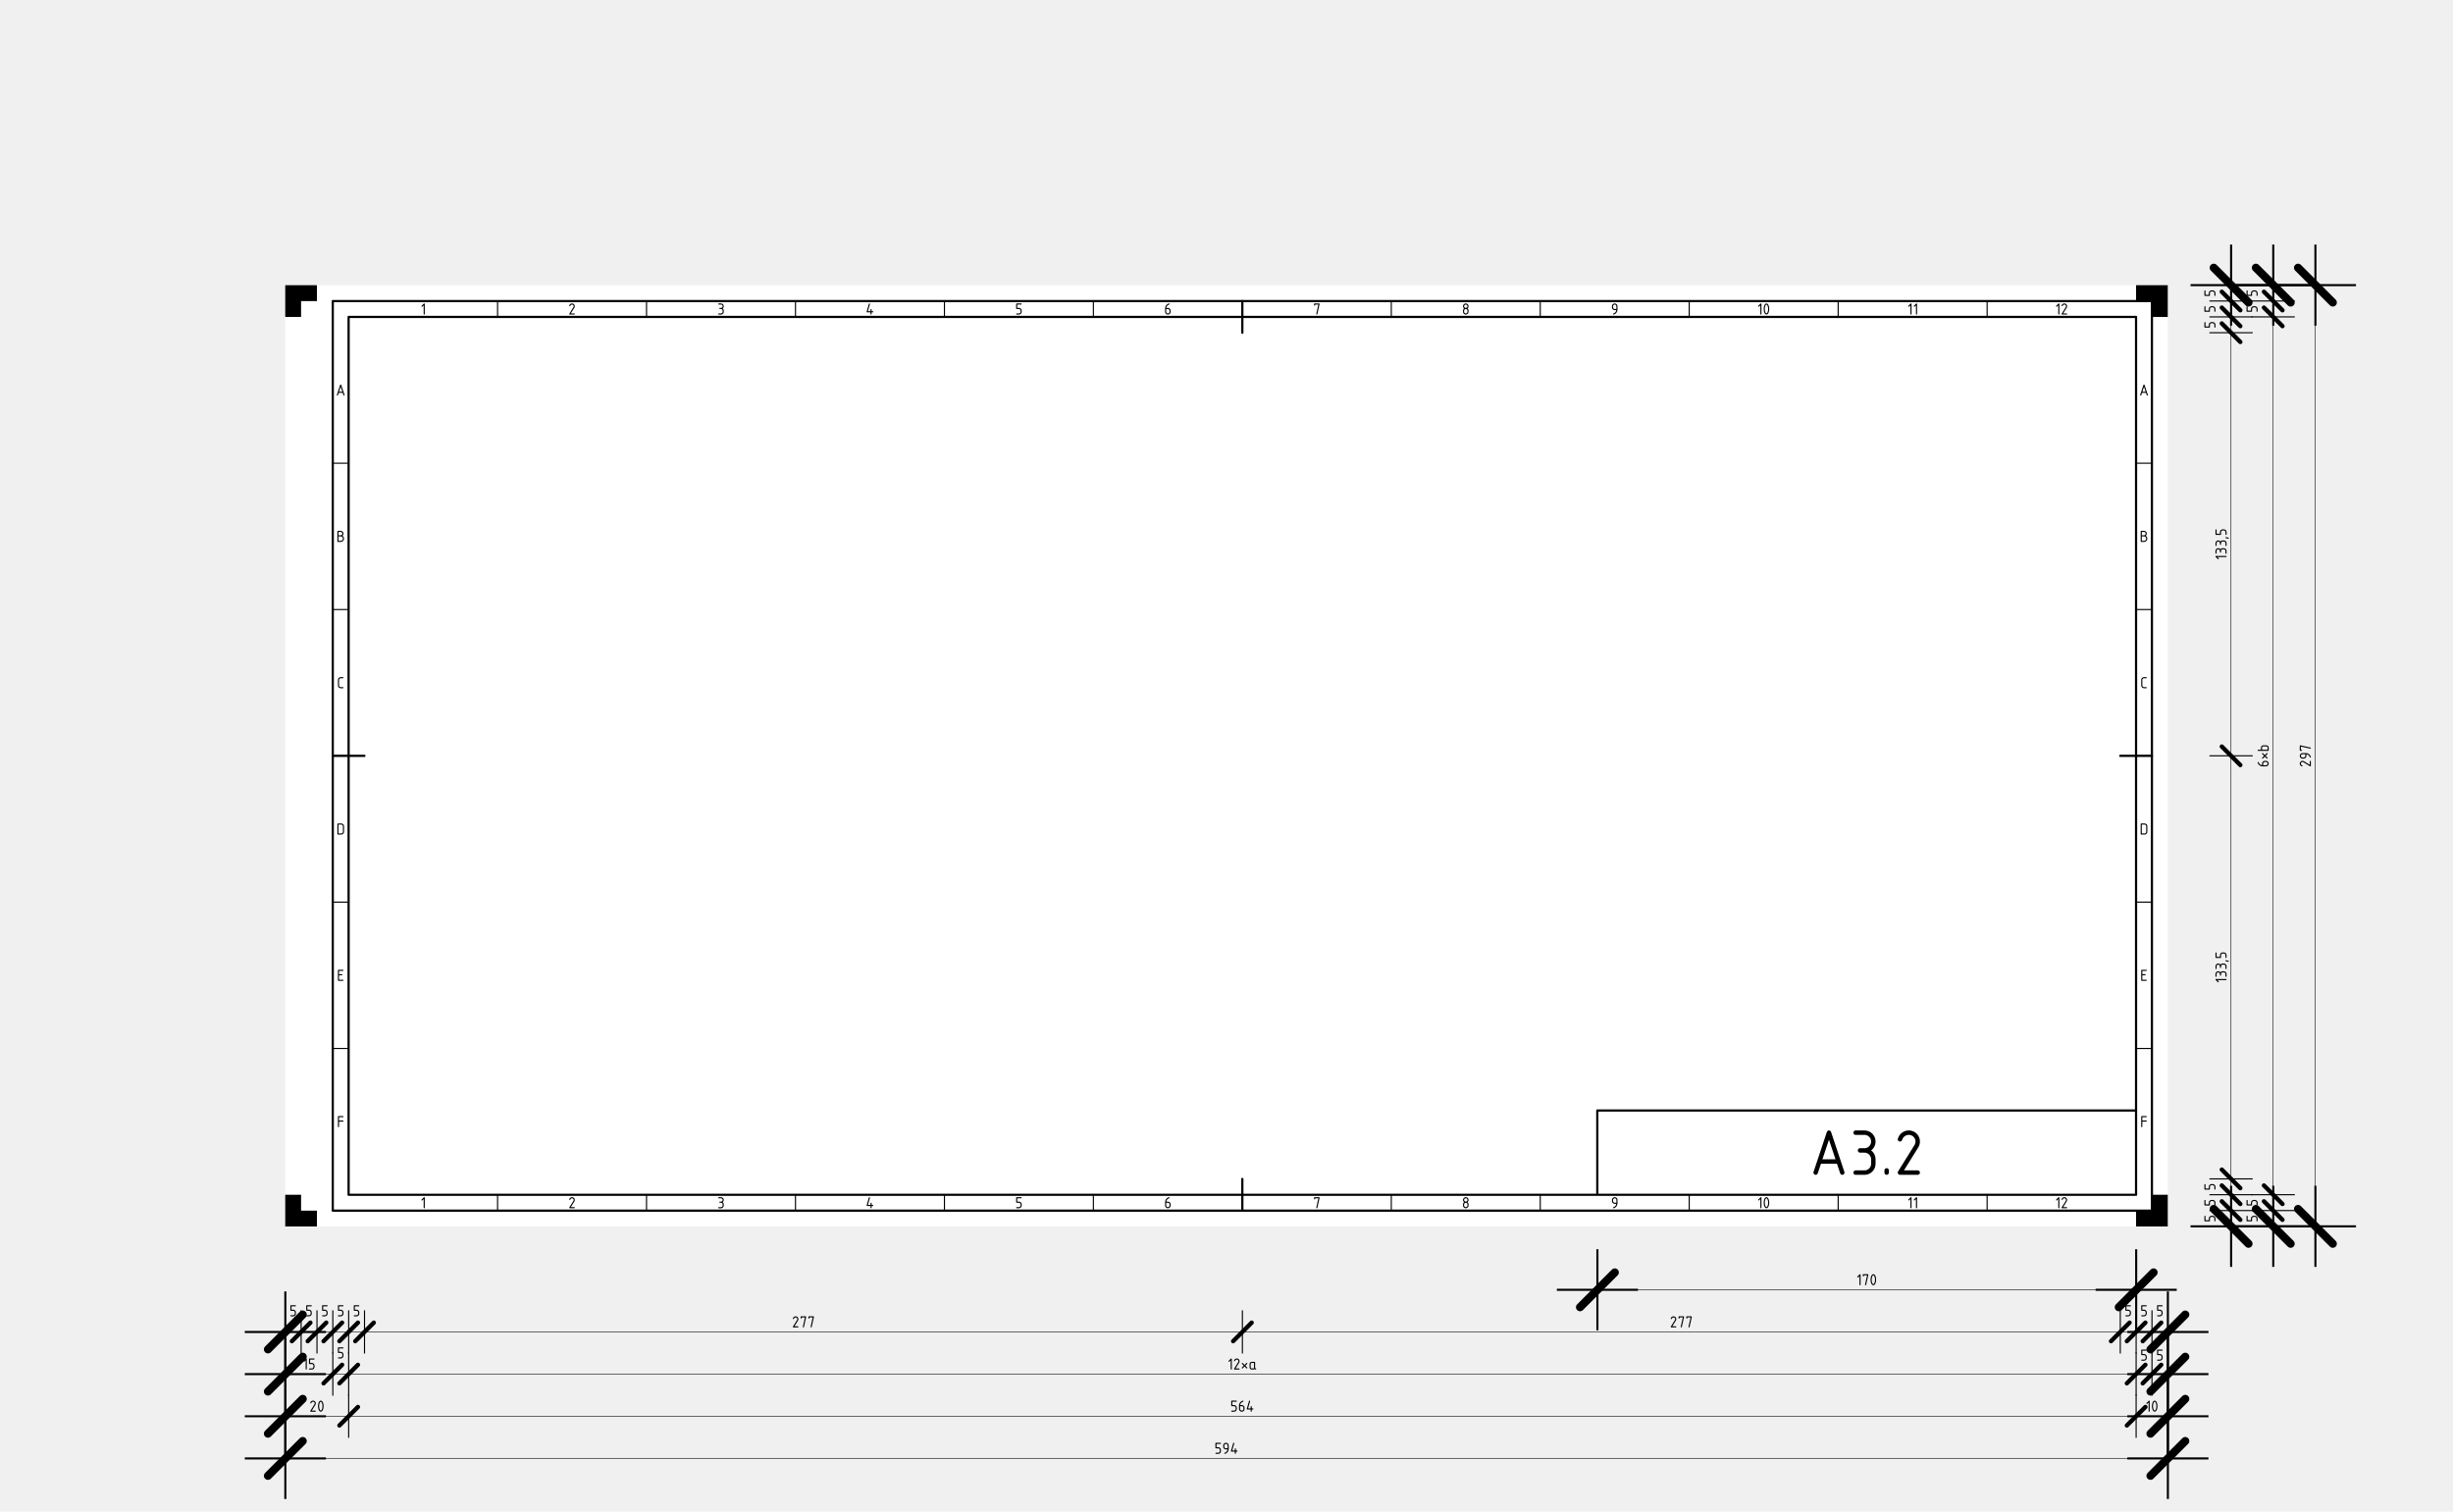 <?xml version="1.0" encoding="UTF-8" standalone="no"?>
<!-- Created with Inkscape (http://www.inkscape.org/) -->

<svg
   xmlns:dc="http://purl.org/dc/elements/1.1/"
   xmlns:cc="http://creativecommons.org/ns#"
   xmlns:rdf="http://www.w3.org/1999/02/22-rdf-syntax-ns#"
   xmlns:svg="http://www.w3.org/2000/svg"
   xmlns="http://www.w3.org/2000/svg"
   xmlns:xlink="http://www.w3.org/1999/xlink"
   xmlns:sodipodi="http://sodipodi.sourceforge.net/DTD/sodipodi-0.dtd"
   xmlns:inkscape="http://www.inkscape.org/namespaces/inkscape"
   width="2742.52"
   height="1690.157"
   id="svg2"
   version="1.1"
   inkscape:version="0.48.4 r9939"
   sodipodi:docname="2A0---A4III.svg">
  <sodipodi:namedview
     id="base"
     pagecolor="#bebebe"
     bordercolor="#646464"
     borderopacity="1"
     inkscape:pageopacity="1"
     inkscape:pageshadow="2"
     inkscape:zoom="0.3017470289335031"
     inkscape:cx="1371.260031872842"
     inkscape:cy="845.0787274217947"
     inkscape:document-units="mm"
     inkscape:current-layer="layer1"
     showgrid="false"
     units="mm"
     borderlayer="true"
     inkscape:showpageshadow="false"
     fit-margin-top="0"
     fit-margin-left="0"
     fit-margin-right="0"
     fit-margin-bottom="0"
     inkscape:object-nodes="true"
     inkscape:window-width="1366"
     inkscape:window-height="709"
     inkscape:window-x="0"
     inkscape:window-y="27"
     inkscape:window-maximized="1"
     inkscape:snap-smooth-nodes="true"
     showguides="true"
     inkscape:guide-bbox="true"
     inkscape:snap-global="true"
     inkscape:object-paths="false"
     inkscape:snap-intersection-paths="true" />
  <defs
     id="defs4">
    <marker
       markerWidth="38.904"
       markerHeight="38.855"
       orient="auto"
       id="marker18657">
      <g
         transform="matrix(1.568,0,0,1.568,-821.387,-918.281)"
         id="g18649">
        <path
           inkscape:connector-curvature="0"
           id="path18651-2"
           style="color:#000000;fill:none;stroke:#000000;stroke-width:2.48;stroke-linecap:round;stroke-linejoin:round;stroke-miterlimit:10;stroke-opacity:1;stroke-dasharray:none;stroke-dashoffset:0;marker:none;visibility:visible;display:inline;overflow:visible;enable-background:accumulate"
           d="m 529.192,580.36 -10.63,10.63" />
        <path
           sodipodi:nodetypes="cc"
           inkscape:connector-curvature="0"
           id="path18653-9"
           d="m 523.877,573.274 0,24.803"
           style="color:#000000;fill:none;stroke:#000000;stroke-width:0.638;stroke-linecap:butt;stroke-linejoin:round;stroke-miterlimit:10;stroke-opacity:1;stroke-dasharray:none;stroke-dashoffset:0;marker:none;visibility:visible;display:inline;overflow:visible;enable-background:accumulate" />
        <path
           style="color:#000000;fill:none;stroke:#000000;stroke-width:0.638;stroke-linecap:butt;stroke-linejoin:round;stroke-miterlimit:10;stroke-opacity:1;stroke-dasharray:none;stroke-dashoffset:0;marker:none;visibility:visible;display:inline;overflow:visible;enable-background:accumulate"
           d="m 536.279,585.675 -24.803,0"
           id="path18655-9"
           inkscape:connector-curvature="0"
           sodipodi:nodetypes="cc" />
      </g>
    </marker>
    <marker
       markerWidth="20.706"
       markerHeight="38.855"
       orient="auto"
       id="marker17990">
      <g
         id="g17984"
         transform="matrix(1.568,0,0,1.568,-821.387,-918.281)">
        <path
           d="m 529.192,580.36 -10.63,10.63"
           style="color:#000000;fill:none;stroke:#000000;stroke-width:2.48;stroke-linecap:round;stroke-linejoin:round;stroke-miterlimit:10;stroke-opacity:1;stroke-dasharray:none;stroke-dashoffset:0;marker:none;visibility:visible;display:inline;overflow:visible;enable-background:accumulate"
           id="path17986"
           inkscape:connector-curvature="0" />
        <path
           style="color:#000000;fill:none;stroke:#000000;stroke-width:0.638;stroke-linecap:butt;stroke-linejoin:round;stroke-miterlimit:10;stroke-opacity:1;stroke-dasharray:none;stroke-dashoffset:0;marker:none;visibility:visible;display:inline;overflow:visible;enable-background:accumulate"
           d="m 523.877,573.274 0,24.803"
           id="path17988"
           inkscape:connector-curvature="0"
           sodipodi:nodetypes="cc" />
      </g>
    </marker>
    <marker
       markerWidth="38.904"
       markerHeight="38.855"
       orient="auto"
       id="marker4413">
      <g
         transform="matrix(1.568,0,0,1.568,-821.387,-918.281)"
         id="g4415">
        <path
           inkscape:connector-curvature="0"
           id="path4417"
           style="color:#000000;fill:none;stroke:#000000;stroke-width:2.48;stroke-linecap:round;stroke-linejoin:round;stroke-miterlimit:10;stroke-opacity:1;stroke-dasharray:none;stroke-dashoffset:0;marker:none;visibility:visible;display:inline;overflow:visible;enable-background:accumulate"
           d="m 529.192,580.36 -10.63,10.63" />
        <path
           sodipodi:nodetypes="cc"
           inkscape:connector-curvature="0"
           id="path4419"
           d="m 523.877,573.274 0,24.803"
           style="color:#000000;fill:none;stroke:#000000;stroke-width:0.638;stroke-linecap:butt;stroke-linejoin:round;stroke-miterlimit:10;stroke-opacity:1;stroke-dasharray:none;stroke-dashoffset:0;marker:none;visibility:visible;display:inline;overflow:visible;enable-background:accumulate" />
        <path
           style="color:#000000;fill:none;stroke:#000000;stroke-width:0.638;stroke-linecap:butt;stroke-linejoin:round;stroke-miterlimit:10;stroke-opacity:1;stroke-dasharray:none;stroke-dashoffset:0;marker:none;visibility:visible;display:inline;overflow:visible;enable-background:accumulate"
           d="m 536.279,585.675 -24.803,0"
           id="path4421"
           inkscape:connector-curvature="0"
           sodipodi:nodetypes="cc" />
      </g>
    </marker>
  </defs>
  <g
     transform="translate(-701.04,-7455.361)"
     id="layer1"
     inkscape:groupmode="layer"
     inkscape:label="1. réteg">
    <use
       x="0"
       y="0"
       xlink:href="#row letters"
       id="use5124"
       width="4212.992"
       height="2979.921" />
    <g
       id="g154705"
       transform="translate(5760.417,-13337.008)">
      <path
         sodipodi:nodetypes="ccccc"
         inkscape:connector-curvature="0"
         id="rect119914-7"
         d="m -5059.377,20792.369 2742.52,-1e-11 -3.6621093e-4,1690.157 -2742.52,1e-11 z"
         style="color:#000000;fill:#f0f0f0;fill-opacity:1;fill-rule:nonzero;stroke:none;stroke-width:0;marker:none;visibility:visible;display:inline;overflow:visible;enable-background:accumulate" />
      <g
         transform="translate(-4740.48,21111.266)"
         id="g45326">
        <g
           id="g45274">
          <g
             transform="translate(-2108.268,-70.167)"
             id="g122445-2">
            <path
               style="color:#000000;fill:none;stroke:#000000;stroke-width:0.638;stroke-miterlimit:4;stroke-dasharray:none;marker:none;marker-start:url(#marker18657);marker-mid:url(#marker17990);marker-end:url(#marker4413);visibility:visible;display:inline;overflow:visible;enable-background:accumulate"
               d="m 3575.197,1193.218 602.363,0"
               id="path122447-1"
               inkscape:connector-curvature="0"
               sodipodi:nodetypes="cc"
               inkscape:export-filename="/home/petery/Asztal/diploma/tablókhoz/tervrajzok/folyamat/ktpr.png"
               inkscape:export-xdpi="600"
               inkscape:export-ydpi="600" />
            <path
               id="path122449-2"
               style="color:#000000;fill:none;stroke:#000000;stroke-width:1.24;stroke-linecap:round;stroke-linejoin:round;stroke-miterlimit:4;stroke-opacity:1;stroke-dasharray:none;stroke-dashoffset:0;marker:none;visibility:visible;display:inline;overflow:visible;enable-background:accumulate"
               d="m 3872.658,1177.715 0,-1.24 4.961,0 -2.48,11.161 m 8.681,-5e-12 c -0.428,0 -0.87,-0.266 -1.24,-0.748 -0.371,-0.481 -0.694,-1.209 -0.908,-2.043 -0.214,-0.834 -0.332,-1.827 -0.332,-2.79 0,-0.963 0.118,-1.956 0.332,-2.79 0.214,-0.834 0.537,-1.561 0.908,-2.043 0.371,-0.481 0.812,-0.748 1.24,-0.748 0.041,0 0.082,0.002 0.124,0.007 0.388,0.046 0.781,0.305 1.116,0.74 0.371,0.481 0.694,1.209 0.908,2.043 0.214,0.834 0.332,1.827 0.332,2.79 0,0.963 -0.118,1.956 -0.332,2.79 -0.214,0.834 -0.537,1.561 -0.908,2.043 -0.371,0.481 -0.812,0.748 -1.24,0.748 z m -17.362,-8.681 2.48,-2.48 0,11.161"
               inkscape:connector-curvature="0"
               sodipodi:nodetypes="ccccssssssssssssssccc" />
          </g>
          <g
             id="g122848-8">
            <path
               sodipodi:nodetypes="cc"
               inkscape:connector-curvature="0"
               id="path122250-0"
               d="m 0,1311.555 2104.724,0"
               style="color:#000000;fill:none;stroke:#000000;stroke-width:0.638;stroke-linecap:butt;stroke-linejoin:miter;stroke-miterlimit:4;stroke-opacity:1;stroke-dasharray:none;stroke-dashoffset:0;marker:none;marker-start:url(#marker18657);marker-mid:url(#marker17990);marker-end:url(#marker4413);visibility:visible;display:inline;overflow:visible;enable-background:accumulate" />
            <path
               id="path122811-8"
               style="color:#000000;fill:none;stroke:#000000;stroke-width:1.24;stroke-linecap:round;stroke-linejoin:round;stroke-miterlimit:4;stroke-dasharray:none;marker:none;visibility:visible;display:inline;overflow:visible;enable-background:accumulate"
               d="m 1053.982,1301.013 -2.24,1.171258e-6 c -0.428,2.23756e-7 -0.87,-0.118 -1.24,-0.332 -0.371,-0.214 -0.694,-0.537 -0.908,-0.908 -0.214,-0.371 -0.332,-0.812 -0.332,-1.24 l -3.3098531e-5,-1.24 c -1.1422319e-5,-0.428 0.118,-0.87 0.332,-1.24 0.214,-0.371 0.537,-0.694 0.908,-0.908 0.371,-0.214 0.812,-0.332 1.24,-0.332 0.428,-2.4474613e-5 0.87,0.118 1.24,0.332 0.371,0.214 0.694,0.537 0.908,0.908 0.214,0.371 0.332,0.812 0.332,1.24 l -1.332038e-6,3.72 c -3.22894e-7,0.902 -0.241,1.803 -0.692,2.584 -0.451,0.781 -1.11,1.44 -1.891,1.891 -0.358,0.207 -0.74,0.37 -1.137,0.486 m -9.921,1.470485e-5 2.48,-4.0199247e-5 c 0.428,-6.936107e-6 0.87,-0.118 1.24,-0.332 0.371,-0.214 0.694,-0.537 0.908,-0.908 0.214,-0.371 0.332,-0.812 0.332,-1.24 l -3.3098531e-5,-1.24 c 0,-0.428 -0.118,-0.87 -0.332,-1.24 -0.214,-0.371 -0.537,-0.694 -0.908,-0.908 -0.371,-0.214 -0.812,-0.329 -1.24,-0.332 l -2.48,1.171258e-6 0,-4.961 4.961,0 m 16.742,6.201 0,4.961 m -1.86,-11.161 -2.48,8.681 6.201,0"
               inkscape:connector-curvature="0"
               sodipodi:nodetypes="cssssssssssssssccsssscssscccccccc" />
          </g>
          <g
             id="g122908-5">
            <path
               sodipodi:nodetypes="cccc"
               style="color:#000000;fill:none;stroke:#000000;stroke-width:0.638;stroke-linecap:butt;stroke-linejoin:miter;stroke-miterlimit:4;stroke-opacity:1;stroke-dasharray:none;stroke-dashoffset:0;marker:none;marker-start:url(#marker18657);marker-mid:url(#marker17990);marker-end:url(#marker4413);visibility:visible;display:inline;overflow:visible;enable-background:accumulate"
               d="m 0,1264.429 70.866,-8.80876e-7 1998.426,5.063566e-6 35.432,-4.18269e-6"
               id="path122252-8"
               inkscape:connector-curvature="0" />
            <path
               id="path122272-8"
               style="color:#000000;fill:none;stroke:#000000;stroke-width:1.24;stroke-linecap:round;stroke-linejoin:round;marker:none;visibility:visible;display:inline;overflow:visible;enable-background:accumulate"
               d="m 28.612,1249.547 c 0.058,-0.198 0.14,-0.39 0.243,-0.568 0.225,-0.391 0.555,-0.72 0.946,-0.946 0.391,-0.225 0.841,-0.346 1.283,-0.346 0.442,-1.7066705e-5 0.874,0.116 1.249,0.332 0.375,0.216 0.691,0.533 0.908,0.908 0.217,0.375 0.333,0.807 0.332,1.24 -3.2419577337e-4,0.433 -0.117,0.865 -0.332,1.24 -0.014,0.024 -0.028,0.047 -0.042,0.07 l -4.586,7.371 4.961,0 m 6.201,-5e-12 c -0.428,0 -0.87,-0.266 -1.24,-0.748 -0.371,-0.481 -0.694,-1.209 -0.908,-2.043 -0.214,-0.834 -0.332,-1.827 -0.332,-2.79 0,-0.963 0.118,-1.956 0.332,-2.79 0.214,-0.834 0.537,-1.561 0.908,-2.043 0.371,-0.481 0.812,-0.748 1.24,-0.748 0.041,0 0.082,0.002 0.124,0.007 0.388,0.046 0.781,0.305 1.116,0.74 0.371,0.481 0.694,1.209 0.908,2.043 0.214,0.834 0.332,1.827 0.332,2.79 0,0.963 -0.118,1.956 -0.332,2.79 -0.214,0.834 -0.537,1.561 -0.908,2.043 -0.371,0.481 -0.812,0.748 -1.24,0.748 z"
               inkscape:connector-curvature="0"
               sodipodi:nodetypes="cssssssssccssssssssssssss" />
            <path
               id="path122463-9"
               style="color:#000000;fill:none;stroke:#000000;stroke-width:1.24;stroke-linecap:round;stroke-linejoin:round;stroke-miterlimit:4;stroke-opacity:1;stroke-dasharray:none;marker:none;visibility:visible;display:inline;overflow:visible;enable-background:accumulate"
               d="m 2090.109,1258.848 c -0.428,0 -0.87,-0.266 -1.24,-0.748 -0.371,-0.481 -0.694,-1.209 -0.908,-2.043 -0.214,-0.834 -0.332,-1.827 -0.332,-2.79 0,-0.963 0.118,-1.956 0.332,-2.79 0.214,-0.834 0.537,-1.561 0.908,-2.043 0.371,-0.481 0.812,-0.748 1.24,-0.748 0.041,0 0.082,0.002 0.124,0.007 0.388,0.046 0.781,0.305 1.116,0.74 0.371,0.481 0.694,1.209 0.908,2.043 0.214,0.834 0.332,1.827 0.332,2.79 0,0.963 -0.118,1.956 -0.332,2.79 -0.214,0.834 -0.537,1.561 -0.908,2.043 -0.371,0.481 -0.812,0.748 -1.24,0.748 z m -8.681,-8.681 2.48,-2.48 0,11.161"
               inkscape:connector-curvature="0"
               sodipodi:nodetypes="ssssssssssssssccc" />
            <path
               id="path122856-7"
               style="color:#000000;fill:none;stroke:#000000;stroke-width:1.24;stroke-linecap:round;stroke-linejoin:round;stroke-miterlimit:4;stroke-dasharray:none;marker:none;visibility:visible;display:inline;overflow:visible;enable-background:accumulate"
               d="m 1067.218,1252.647 2.24,-1.171258e-6 c 0.428,-2.23756e-7 0.87,0.118 1.24,0.332 0.371,0.214 0.694,0.537 0.908,0.908 0.214,0.371 0.332,0.812 0.332,1.24 l 3.3098531e-5,1.24 c 1.1422318e-5,0.428 -0.118,0.87 -0.332,1.24 -0.214,0.371 -0.537,0.694 -0.908,0.908 -0.371,0.214 -0.812,0.332 -1.24,0.332 -0.428,2.4474613e-5 -0.87,-0.118 -1.24,-0.332 -0.371,-0.214 -0.694,-0.537 -0.908,-0.908 -0.214,-0.371 -0.332,-0.812 -0.332,-1.24 l 1.332038e-6,-3.72 c 3.22894e-7,-0.902 0.241,-1.803 0.692,-2.584 0.451,-0.781 1.11,-1.44 1.891,-1.891 0.358,-0.207 0.74,-0.37 1.137,-0.486 m -12.402,11.161 2.48,-4.0199248e-5 c 0.428,-6.936107e-6 0.87,-0.118 1.24,-0.332 0.371,-0.214 0.694,-0.537 0.908,-0.908 0.214,-0.371 0.332,-0.812 0.332,-1.24 l -3.3098531e-5,-1.24 c 0,-0.428 -0.118,-0.87 -0.332,-1.24 -0.214,-0.371 -0.537,-0.694 -0.908,-0.908 -0.371,-0.214 -0.812,-0.329 -1.24,-0.332 l -2.48,1.171257e-6 0,-4.961 4.961,0 m 16.742,6.201 0,4.961 m -1.86,-11.161 -2.48,8.681 6.201,0"
               inkscape:connector-curvature="0"
               sodipodi:nodetypes="cssssssssssssssccsssscssscccccccc" />
          </g>
          <g
             id="g122914-6">
            <path
               style="color:#000000;fill:none;stroke:#000000;stroke-width:0.638;stroke-linecap:butt;stroke-linejoin:miter;stroke-miterlimit:4;stroke-opacity:1;stroke-dasharray:none;stroke-dashoffset:0;marker:none;marker-start:url(#marker18657);marker-mid:url(#marker17990);marker-end:url(#marker4413);visibility:visible;display:inline;overflow:visible;enable-background:accumulate"
               d="m 0,1606.004 17.716,4.18269e-6 17.716,0 17.717,-1.616862e-6 17.718,-3.446705e-6 17.717,0 981.494,4.40439e-7 981.497,4.40438e-7 17.719,4.18269e-6 17.716,3.446705e-6 17.716,-7.629395e-6"
               id="path120451-7"
               inkscape:connector-curvature="0"
               transform="translate(0,-435.827)"
               sodipodi:nodetypes="ccccccccccc" />
            <path
               sodipodi:nodetypes="csssscsssccc"
               inkscape:connector-curvature="0"
               id="path122282-6"
               d="m 59.527,1152.195 2.48,-4.0199247e-5 c 0.428,-3.789361e-6 0.87,-0.118 1.24,-0.332 0.371,-0.214 0.694,-0.537 0.908,-0.908 0.214,-0.371 0.332,-0.812 0.332,-1.24 l -3.309853122e-5,-1.24 c 0,-0.428 -0.118,-0.87 -0.332,-1.24 -0.214,-0.371 -0.537,-0.694 -0.908,-0.908 -0.371,-0.214 -0.812,-0.332 -1.24,-0.332 l -2.48,1.171257e-6 0,-4.961 4.961,0"
               style="color:#000000;fill:none;stroke:#000000;stroke-width:1.24;stroke-linecap:round;stroke-linejoin:round;stroke-miterlimit:4;stroke-dasharray:none;marker:none;visibility:visible;display:inline;overflow:visible;enable-background:accumulate" />
            <path
               style="color:#000000;fill:none;stroke:#000000;stroke-width:1.24;stroke-linecap:round;stroke-linejoin:round;stroke-miterlimit:4;stroke-dasharray:none;marker:none;visibility:visible;display:inline;overflow:visible;enable-background:accumulate"
               d="m 6.378,1152.195 2.48,-4.0199247e-5 c 0.428,-3.789361e-6 0.87,-0.118 1.24,-0.332 0.371,-0.214 0.694,-0.537 0.908,-0.908 0.214,-0.371 0.332,-0.812 0.332,-1.24 l -3.309853122e-5,-1.24 c 0,-0.428 -0.118,-0.87 -0.332,-1.24 -0.214,-0.371 -0.537,-0.694 -0.908,-0.908 -0.371,-0.214 -0.812,-0.332 -1.24,-0.332 l -2.48,1.171257e-6 0,-4.961 4.961,0"
               id="path122296-8"
               inkscape:connector-curvature="0"
               sodipodi:nodetypes="csssscsssccc" />
            <path
               sodipodi:nodetypes="csssscsssccc"
               inkscape:connector-curvature="0"
               id="path122298-8"
               d="m 24.094,1152.195 2.48,-4.0199247e-5 c 0.428,-3.789361e-6 0.87,-0.118 1.24,-0.332 0.371,-0.214 0.694,-0.537 0.908,-0.908 0.214,-0.371 0.332,-0.812 0.332,-1.24 l -3.309853122e-5,-1.24 c 0,-0.428 -0.118,-0.87 -0.332,-1.24 -0.214,-0.371 -0.537,-0.694 -0.908,-0.908 -0.371,-0.214 -0.812,-0.332 -1.24,-0.332 l -2.48,1.171257e-6 0,-4.961 4.961,0"
               style="color:#000000;fill:none;stroke:#000000;stroke-width:1.24;stroke-linecap:round;stroke-linejoin:round;stroke-miterlimit:4;stroke-dasharray:none;marker:none;visibility:visible;display:inline;overflow:visible;enable-background:accumulate" />
            <path
               style="color:#000000;fill:none;stroke:#000000;stroke-width:1.24;stroke-linecap:round;stroke-linejoin:round;stroke-miterlimit:4;stroke-dasharray:none;marker:none;visibility:visible;display:inline;overflow:visible;enable-background:accumulate"
               d="m 41.811,1152.195 2.48,-4.0199247e-5 c 0.428,-3.789361e-6 0.87,-0.118 1.24,-0.332 0.371,-0.214 0.694,-0.537 0.908,-0.908 0.214,-0.371 0.332,-0.812 0.332,-1.24 l -3.309853122e-5,-1.24 c 0,-0.428 -0.118,-0.87 -0.332,-1.24 -0.214,-0.371 -0.537,-0.694 -0.908,-0.908 -0.371,-0.214 -0.812,-0.332 -1.24,-0.332 l -2.48,1.171257e-6 0,-4.961 4.961,0"
               id="path122300-7"
               inkscape:connector-curvature="0"
               sodipodi:nodetypes="csssscsssccc" />
            <path
               sodipodi:nodetypes="csssscsssccc"
               inkscape:connector-curvature="0"
               id="path122441-2"
               d="m 77.243,1152.195 2.48,-4.0199247e-5 c 0.428,-3.789361e-6 0.87,-0.118 1.24,-0.332 0.371,-0.214 0.694,-0.537 0.908,-0.908 0.214,-0.371 0.332,-0.812 0.332,-1.24 l -3.309853122e-5,-1.24 c 0,-0.428 -0.118,-0.87 -0.332,-1.24 -0.214,-0.371 -0.537,-0.694 -0.908,-0.908 -0.371,-0.214 -0.812,-0.332 -1.24,-0.332 l -2.48,1.171257e-6 0,-4.961 4.961,0"
               style="color:#000000;fill:none;stroke:#000000;stroke-width:1.24;stroke-linecap:round;stroke-linejoin:round;stroke-miterlimit:4;stroke-dasharray:none;marker:none;visibility:visible;display:inline;overflow:visible;enable-background:accumulate" />
            <path
               sodipodi:nodetypes="csssscsssccc"
               inkscape:connector-curvature="0"
               id="path122475-8"
               d="m 2093.386,1152.195 2.48,-4.0199247e-5 c 0.428,-3.789361e-6 0.87,-0.118 1.24,-0.332 0.371,-0.214 0.694,-0.537 0.908,-0.908 0.214,-0.371 0.332,-0.812 0.332,-1.24 l -3.3098533e-5,-1.24 c 0,-0.428 -0.118,-0.87 -0.332,-1.24 -0.214,-0.371 -0.537,-0.694 -0.908,-0.908 -0.371,-0.214 -0.812,-0.332 -1.24,-0.332 l -2.48,1.171257e-6 0,-4.961 4.961,0"
               style="color:#000000;fill:none;stroke:#000000;stroke-width:1.24;stroke-linecap:round;stroke-linejoin:round;stroke-miterlimit:4;stroke-dasharray:none;marker:none;visibility:visible;display:inline;overflow:visible;enable-background:accumulate" />
            <path
               style="color:#000000;fill:none;stroke:#000000;stroke-width:1.24;stroke-linecap:round;stroke-linejoin:round;stroke-miterlimit:4;stroke-dasharray:none;marker:none;visibility:visible;display:inline;overflow:visible;enable-background:accumulate"
               d="m 2075.669,1152.195 2.48,-4.0199247e-5 c 0.428,-3.789361e-6 0.87,-0.118 1.24,-0.332 0.371,-0.214 0.694,-0.537 0.908,-0.908 0.214,-0.371 0.332,-0.812 0.332,-1.24 l -3.3098533e-5,-1.24 c 0,-0.428 -0.118,-0.87 -0.332,-1.24 -0.214,-0.371 -0.537,-0.694 -0.908,-0.908 -0.371,-0.214 -0.812,-0.332 -1.24,-0.332 l -2.48,1.171257e-6 0,-4.961 4.961,0"
               id="path122477-1"
               inkscape:connector-curvature="0"
               sodipodi:nodetypes="csssscsssccc" />
            <path
               sodipodi:nodetypes="csssscsssccc"
               inkscape:connector-curvature="0"
               id="path122479-0"
               d="m 2057.954,1152.195 2.48,-4.0199247e-5 c 0.428,-3.789361e-6 0.87,-0.118 1.24,-0.332 0.371,-0.214 0.694,-0.537 0.908,-0.908 0.214,-0.371 0.332,-0.812 0.332,-1.24 l -3.3098533e-5,-1.24 c 0,-0.428 -0.118,-0.87 -0.332,-1.24 -0.214,-0.371 -0.537,-0.694 -0.908,-0.908 -0.371,-0.214 -0.812,-0.332 -1.24,-0.332 l -2.48,1.171257e-6 0,-4.961 4.961,0"
               style="color:#000000;fill:none;stroke:#000000;stroke-width:1.24;stroke-linecap:round;stroke-linejoin:round;stroke-miterlimit:4;stroke-dasharray:none;marker:none;visibility:visible;display:inline;overflow:visible;enable-background:accumulate" />
            <path
               id="path122883-4"
               style="color:#000000;fill:none;stroke:#000000;stroke-width:1.24;stroke-linecap:round;stroke-linejoin:round;stroke-miterlimit:4;stroke-opacity:1;stroke-dasharray:none;stroke-dashoffset:0;marker:none;visibility:visible;display:inline;overflow:visible;enable-background:accumulate"
               d="m 585.529,1154.675 0,-1.24 4.961,0 -2.48,11.161 m -19.843,-9.301 c 0.058,-0.198 0.14,-0.39 0.243,-0.568 0.225,-0.391 0.555,-0.72 0.946,-0.946 0.391,-0.225 0.841,-0.346 1.283,-0.346 0.442,-1.7066705e-5 0.874,0.116 1.249,0.332 0.375,0.216 0.691,0.533 0.908,0.908 0.217,0.375 0.333,0.807 0.332,1.24 -3.241957751e-4,0.433 -0.117,0.865 -0.332,1.24 -0.014,0.024 -0.027,0.047 -0.042,0.07 l -4.586,7.371 4.961,0 m 3.721,-9.921 0,-1.24 4.961,0 -2.48,11.161"
               inkscape:connector-curvature="0"
               sodipodi:nodetypes="cccccsssssssscccccc" />
            <path
               inkscape:connector-curvature="0"
               d="m 1567.026,1154.675 0,-1.24 4.961,0 -2.48,11.161 m -19.843,-9.301 c 0.058,-0.198 0.14,-0.39 0.243,-0.568 0.225,-0.391 0.555,-0.72 0.946,-0.946 0.391,-0.225 0.841,-0.346 1.283,-0.346 0.442,-1.7066705e-5 0.874,0.116 1.249,0.332 0.375,0.216 0.691,0.533 0.908,0.908 0.217,0.375 0.333,0.807 0.332,1.24 -3.24195774e-4,0.433 -0.117,0.865 -0.332,1.24 -0.014,0.024 -0.027,0.047 -0.042,0.07 l -4.586,7.371 4.961,0 m 3.721,-9.921 0,-1.24 4.961,0 -2.48,11.161"
               style="color:#000000;fill:none;stroke:#000000;stroke-width:1.24;stroke-linecap:round;stroke-linejoin:round;stroke-miterlimit:4;stroke-opacity:1;stroke-dasharray:none;stroke-dashoffset:0;marker:none;visibility:visible;display:inline;overflow:visible;enable-background:accumulate"
               id="path122906-3"
               sodipodi:nodetypes="cccccsssssssscccccc" />
          </g>
          <g
             id="g122998-5">
            <path
               inkscape:connector-curvature="0"
               id="path122248-1"
               d="m 0,1217.303 53.148,2.565829e-6 17.718,-3.446705e-6 1998.426,5.063566e-6 17.716,3.446705e-6 17.716,-7.629395e-6"
               style="color:#000000;fill:none;stroke:#000000;stroke-width:0.638;stroke-linecap:butt;stroke-linejoin:miter;stroke-miterlimit:4;stroke-opacity:1;stroke-dasharray:none;stroke-dashoffset:0;marker:none;marker-start:url(#marker18657);marker-mid:url(#marker17990);marker-end:url(#marker4413);visibility:visible;display:inline;overflow:visible;enable-background:accumulate"
               sodipodi:nodetypes="cccccc" />
            <path
               id="path122306-0"
               style="color:#000000;fill:none;stroke:#000000;stroke-width:1.24;stroke-linecap:round;stroke-linejoin:round;stroke-miterlimit:4;stroke-dasharray:none;marker:none;visibility:visible;display:inline;overflow:visible;enable-background:accumulate"
               d="m 27.195,1211.722 2.48,-4.0199248e-5 c 0.428,-6.936107e-6 0.87,-0.118 1.24,-0.332 0.371,-0.214 0.694,-0.537 0.908,-0.908 0.214,-0.371 0.332,-0.812 0.332,-1.24 l -3.309853127e-5,-1.24 c 0,-0.428 -0.118,-0.87 -0.332,-1.24 -0.214,-0.371 -0.537,-0.694 -0.908,-0.908 -0.371,-0.214 -0.812,-0.329 -1.24,-0.332 l -2.48,1.171257e-6 0,-4.961 4.961,0 m -11.161,2.48 2.48,-2.48 0,11.161"
               inkscape:connector-curvature="0"
               sodipodi:nodetypes="csssscssscccccc" />
            <path
               style="color:#000000;fill:none;stroke:#000000;stroke-width:1.24;stroke-linecap:round;stroke-linejoin:round;stroke-miterlimit:4;stroke-dasharray:none;marker:none;visibility:visible;display:inline;overflow:visible;enable-background:accumulate"
               d="m 59.527,1199.321 2.48,-4.0199247e-5 c 0.428,-3.789361e-6 0.87,-0.118 1.24,-0.332 0.371,-0.214 0.694,-0.537 0.908,-0.908 0.214,-0.371 0.332,-0.812 0.332,-1.24 l -3.309853122e-5,-1.24 c 0,-0.428 -0.118,-0.87 -0.332,-1.24 -0.214,-0.371 -0.537,-0.694 -0.908,-0.908 -0.371,-0.214 -0.812,-0.332 -1.24,-0.332 l -2.48,1.171258e-6 0,-4.961 4.961,0"
               id="path122308-0"
               inkscape:connector-curvature="0"
               sodipodi:nodetypes="csssscsssccc" />
            <path
               sodipodi:nodetypes="csssscsssccc"
               inkscape:connector-curvature="0"
               id="path122499-1"
               d="m 2093.385,1201.801 2.48,-4.0199247e-5 c 0.428,-3.789361e-6 0.87,-0.118 1.24,-0.332 0.371,-0.214 0.694,-0.537 0.908,-0.908 0.214,-0.371 0.332,-0.812 0.332,-1.24 l -3.3098533e-5,-1.24 c 0,-0.428 -0.118,-0.87 -0.332,-1.24 -0.214,-0.371 -0.537,-0.694 -0.908,-0.908 -0.371,-0.214 -0.812,-0.332 -1.24,-0.332 l -2.48,1.171258e-6 0,-4.961 4.961,0"
               style="color:#000000;fill:none;stroke:#000000;stroke-width:1.24;stroke-linecap:round;stroke-linejoin:round;stroke-miterlimit:4;stroke-dasharray:none;marker:none;visibility:visible;display:inline;overflow:visible;enable-background:accumulate" />
            <path
               style="color:#000000;fill:none;stroke:#000000;stroke-width:1.24;stroke-linecap:round;stroke-linejoin:round;stroke-miterlimit:4;stroke-dasharray:none;marker:none;visibility:visible;display:inline;overflow:visible;enable-background:accumulate"
               d="m 2075.669,1201.801 2.48,-4.0199247e-5 c 0.428,-3.789361e-6 0.87,-0.118 1.24,-0.332 0.371,-0.214 0.694,-0.537 0.908,-0.908 0.214,-0.371 0.332,-0.812 0.332,-1.24 l -3.3098533e-5,-1.24 c 0,-0.428 -0.118,-0.87 -0.332,-1.24 -0.214,-0.371 -0.537,-0.694 -0.908,-0.908 -0.371,-0.214 -0.812,-0.332 -1.24,-0.332 l -2.48,1.171258e-6 0,-4.961 4.961,0"
               id="path122501-8"
               inkscape:connector-curvature="0"
               sodipodi:nodetypes="csssscsssccc" />
            <path
               id="path122976-8"
               style="color:#000000;fill:none;stroke:#000000;stroke-width:1.24;stroke-linecap:round;stroke-linejoin:round;marker:none;visibility:visible;display:inline;overflow:visible;enable-background:accumulate"
               d="m 1061.398,1202.421 c 0.058,-0.198 0.14,-0.39 0.243,-0.568 0.225,-0.391 0.555,-0.72 0.946,-0.946 0.391,-0.225 0.841,-0.346 1.283,-0.346 0.442,-1.7066705e-5 0.874,0.116 1.249,0.332 0.375,0.216 0.691,0.533 0.908,0.908 0.217,0.375 0.333,0.807 0.332,1.24 -3.24195774e-4,0.433 -0.117,0.865 -0.332,1.24 -0.014,0.024 -0.027,0.047 -0.042,0.07 l -4.586,7.371 4.961,0 m -11.161,-8.681 2.48,-2.48 0,11.161 m 12.402,-6.201 4.961,4.961 m 0,-4.961 -4.961,4.961 m 13.642,4.437128e-6 c 2.85315e-7,0.214 0.059,0.435 0.166,0.62 0.107,0.185 0.269,0.347 0.454,0.454 0.185,0.107 0.406,0.166 0.62,0.166 m -4.341,-7.441 c -0.321,0 -0.652,0.089 -0.93,0.249 -0.278,0.16 -0.52,0.403 -0.681,0.681 -0.16,0.278 -0.249,0.609 -0.249,0.93 l 0,3.72 c 0,0.321 0.089,0.652 0.249,0.93 0.16,0.278 0.403,0.52 0.681,0.681 0.278,0.16 0.609,0.249 0.93,0.249 l 1.86,-2.480311e-6 c 0.214,-2.85315e-7 0.435,-0.059 0.62,-0.166 0.185,-0.107 0.347,-0.269 0.454,-0.454 0.107,-0.185 0.166,-0.406 0.166,-0.62 l 1.7499973e-5,-6.201 z"
               inkscape:connector-curvature="0"
               sodipodi:nodetypes="cssssssssccccccccccsscsssssssssssscs" />
          </g>
          <g
             transform="translate(-1001.366,-845.113)"
             id="g27855-1">
            <path
               inkscape:export-ydpi="600"
               inkscape:export-xdpi="600"
               inkscape:export-filename="/home/petery/Asztal/diploma/tablókhoz/tervrajzok/folyamat/ktpr.png"
               sodipodi:nodetypes="cc"
               inkscape:connector-curvature="0"
               id="path120398-0"
               d="m 3271.032,1897.476 -3.1e-11,-1052.362"
               style="color:#000000;fill:none;stroke:#000000;stroke-width:0.638;stroke-miterlimit:4;stroke-dasharray:none;marker:none;marker-start:url(#marker18657);marker-mid:url(#marker17990);marker-end:url(#marker4413);visibility:visible;display:inline;overflow:visible;enable-background:accumulate" />
            <path
               id="path27830-15"
               style="color:#000000;fill:none;stroke:#000000;stroke-width:1.24;stroke-linecap:round;stroke-linejoin:round;stroke-miterlimit:4;stroke-dasharray:none;marker:none;visibility:visible;display:inline;overflow:visible;enable-background:accumulate"
               d="m 3256.15,1382.456 c -0.198,-0.058 -0.39,-0.14 -0.568,-0.243 -0.391,-0.225 -0.72,-0.555 -0.946,-0.946 -0.225,-0.391 -0.346,-0.841 -0.346,-1.283 -1.7066745e-5,-0.442 0.116,-0.874 0.332,-1.249 0.216,-0.375 0.533,-0.691 0.908,-0.908 0.375,-0.217 0.807,-0.333 1.24,-0.332 0.433,3.24196556e-4 0.865,0.117 1.24,0.332 0.024,0.014 0.047,0.028 0.07,0.042 l 7.371,4.586 0,-4.961 m -4.961,-8.441 1.17126e-6,2.24 c 2.23759e-7,0.428 -0.118,0.87 -0.332,1.24 -0.214,0.371 -0.537,0.694 -0.908,0.908 -0.371,0.214 -0.812,0.332 -1.24,0.332 l -1.24,3.3098607e-5 c -0.428,1.0970586e-5 -0.87,-0.118 -1.24,-0.332 -0.371,-0.214 -0.694,-0.537 -0.908,-0.908 -0.214,-0.371 -0.332,-0.812 -0.332,-1.24 -2.4474678e-5,-0.428 0.118,-0.87 0.332,-1.24 0.214,-0.371 0.537,-0.694 0.908,-0.908 0.371,-0.214 0.812,-0.332 1.24,-0.332 l 3.72,1.332042e-6 c 0.902,3.22895e-7 1.803,0.241 2.584,0.692 0.781,0.451 1.44,1.11 1.891,1.891 0.207,0.358 0.37,0.74 0.486,1.137 m -9.921,-7.441 -1.24,0 0,-4.961 11.161,2.48"
               inkscape:connector-curvature="0" />
          </g>
          <g
             transform="translate(-1001.366,-845.113)"
             id="g27861-0">
            <path
               inkscape:export-ydpi="600"
               inkscape:export-xdpi="600"
               inkscape:export-filename="/home/petery/Asztal/diploma/tablókhoz/tervrajzok/folyamat/ktpr.png"
               sodipodi:nodetypes="cccccc"
               inkscape:connector-curvature="0"
               id="path120472-1"
               d="m 3223.906,1897.476 0,-17.717 0,-17.717 -3.1e-11,-981.496 0,-17.717 0,-17.717"
               style="color:#000000;fill:none;stroke:#000000;stroke-width:0.638;stroke-miterlimit:4;stroke-dasharray:none;marker:none;marker-start:url(#marker18657);marker-mid:url(#marker17990);marker-end:url(#marker4413);visibility:visible;display:inline;overflow:visible;enable-background:accumulate" />
            <path
               sodipodi:nodetypes="csssscsssccc"
               inkscape:connector-curvature="0"
               id="path120474-47"
               d="m 3205.923,1891.098 -4.0199292e-5,-2.48 c -3.789366e-6,-0.428 -0.118,-0.87 -0.332,-1.24 -0.214,-0.371 -0.537,-0.694 -0.908,-0.908 -0.371,-0.214 -0.812,-0.332 -1.24,-0.332 l -1.24,3.3098569e-5 c -0.428,0 -0.87,0.118 -1.24,0.332 -0.371,0.214 -0.694,0.537 -0.908,0.908 -0.214,0.371 -0.332,0.812 -0.332,1.24 l 1.171259e-6,2.48 -4.961,0 0,-4.961"
               style="color:#000000;fill:none;stroke:#000000;stroke-width:1.24;stroke-linecap:round;stroke-linejoin:round;stroke-miterlimit:4;stroke-dasharray:none;marker:none;visibility:visible;display:inline;overflow:visible;enable-background:accumulate" />
            <path
               style="color:#000000;fill:none;stroke:#000000;stroke-width:1.24;stroke-linecap:round;stroke-linejoin:round;stroke-miterlimit:4;stroke-dasharray:none;marker:none;visibility:visible;display:inline;overflow:visible;enable-background:accumulate"
               d="m 3205.923,1873.381 -4.0199292e-5,-2.48 c -3.789366e-6,-0.428 -0.118,-0.87 -0.332,-1.24 -0.214,-0.371 -0.537,-0.694 -0.908,-0.908 -0.371,-0.214 -0.812,-0.332 -1.24,-0.332 l -1.24,3.3098567e-5 c -0.428,0 -0.87,0.118 -1.24,0.332 -0.371,0.214 -0.694,0.537 -0.908,0.908 -0.214,0.371 -0.332,0.812 -0.332,1.24 l 1.171259e-6,2.48 -4.961,0 0,-4.961"
               id="path120476-94"
               inkscape:connector-curvature="0"
               sodipodi:nodetypes="csssscsssccc" />
            <path
               sodipodi:nodetypes="cssssssssccc"
               inkscape:connector-curvature="0"
               id="path120478-6"
               d="m 3205.923,874.168 -4.0199292e-5,-2.48 c -6.936115e-6,-0.428 -0.118,-0.87 -0.332,-1.24 -0.214,-0.371 -0.537,-0.694 -0.908,-0.908 -0.371,-0.214 -0.812,-0.332 -1.24,-0.332 -0.413,1.10328547e-5 -0.812,3.30985639e-5 -1.24,3.30985639e-5 -0.428,0 -0.87,0.118 -1.24,0.332 -0.371,0.214 -0.694,0.537 -0.908,0.908 -0.214,0.371 -0.332,0.812 -0.332,1.24 l 1.17126e-6,2.48 -4.961,0 0,-4.961"
               style="color:#000000;fill:none;stroke:#000000;stroke-width:1.24;stroke-linecap:round;stroke-linejoin:round;stroke-miterlimit:4;stroke-dasharray:none;marker:none;visibility:visible;display:inline;overflow:visible;enable-background:accumulate" />
            <path
               style="color:#000000;fill:none;stroke:#000000;stroke-width:1.24;stroke-linecap:round;stroke-linejoin:round;stroke-miterlimit:4;stroke-dasharray:none;marker:none;visibility:visible;display:inline;overflow:visible;enable-background:accumulate"
               d="m 3205.923,856.452 -4.0199292e-5,-2.48 c -6.936115e-6,-0.428 -0.118,-0.87 -0.332,-1.24 -0.214,-0.371 -0.537,-0.694 -0.908,-0.908 -0.371,-0.214 -0.812,-0.332 -1.24,-0.332 l -1.24,3.30985672e-5 c -0.428,1.14223309e-5 -0.87,0.118 -1.24,0.332 -0.371,0.214 -0.694,0.537 -0.908,0.908 -0.214,0.371 -0.332,0.812 -0.332,1.24 l 1.17126e-6,2.48 -4.961,0 0,-4.961"
               id="path120480-9"
               inkscape:connector-curvature="0"
               sodipodi:nodetypes="cssssssssccc" />
            <path
               id="path27837-0"
               style="color:#000000;fill:none;stroke:#000000;stroke-width:1.24;stroke-linecap:round;stroke-linejoin:round;stroke-miterlimit:4;stroke-opacity:1;stroke-dasharray:none;marker:none;visibility:visible;display:inline;overflow:visible;enable-background:accumulate"
               d="m 3210.884,1364.784 -1.117935e-5,-2.79 c -1.285971e-6,-0.321 0.089,-0.652 0.249,-0.93 0.16,-0.278 0.403,-0.52 0.681,-0.681 0.278,-0.16 0.609,-0.249 0.93,-0.249 l 3.72,3.720472e-6 c 0.321,0 0.652,0.089 0.93,0.249 0.278,0.16 0.52,0.403 0.681,0.681 0.16,0.278 0.249,0.609 0.249,0.93 l -2.480317e-6,3.1 -11.161,0 m 4.961,17.122 -1.171261e-6,-2.24 c -2.23757e-7,-0.428 0.118,-0.87 0.332,-1.24 0.214,-0.371 0.537,-0.694 0.908,-0.908 0.371,-0.214 0.812,-0.332 1.24,-0.332 l 1.24,-3.3098612e-5 c 0.428,-1.0970586e-5 0.87,0.118 1.24,0.332 0.371,0.214 0.694,0.537 0.908,0.908 0.214,0.371 0.332,0.812 0.332,1.24 2.4474668e-5,0.428 -0.118,0.87 -0.332,1.24 -0.214,0.371 -0.537,0.694 -0.908,0.908 -0.371,0.214 -0.812,0.332 -1.24,0.332 l -3.72,-1.332039e-6 c -0.902,-3.22896e-7 -1.803,-0.241 -2.584,-0.692 -0.781,-0.451 -1.44,-1.11 -1.891,-1.891 -0.207,-0.358 -0.37,-0.74 -0.486,-1.137 m 4.961,-4.961 4.961,-4.961 m -4.961,0 4.961,4.961"
               inkscape:connector-curvature="0" />
          </g>
          <g
             transform="translate(-1001.366,-845.113)"
             id="g27869-5">
            <path
               style="color:#000000;fill:none;stroke:#000000;stroke-width:0.638;stroke-miterlimit:4;stroke-dasharray:none;marker:none;marker-start:url(#marker18657);marker-mid:url(#marker17990);marker-end:url(#marker4413);visibility:visible;display:inline;overflow:visible;enable-background:accumulate"
               d="m 3176.78,1897.476 0,-17.717 0,-17.717 0,-17.717 4.58554483e-4,-473.032 4.58554483e-4,-473.032 -9.17108965e-4,-17.716 0,-17.717 0,-17.717"
               id="path120438-7"
               inkscape:connector-curvature="0"
               sodipodi:nodetypes="ccccccccc"
               inkscape:export-filename="/home/petery/Asztal/diploma/tablókhoz/tervrajzok/folyamat/ktpr.png"
               inkscape:export-xdpi="600"
               inkscape:export-ydpi="600" />
            <path
               style="color:#000000;fill:none;stroke:#000000;stroke-width:1.24;stroke-linecap:round;stroke-linejoin:round;stroke-miterlimit:4;stroke-dasharray:none;marker:none;visibility:visible;display:inline;overflow:visible;enable-background:accumulate"
               d="m 3158.797,1891.098 -4.0199291e-5,-2.48 c -3.789365e-6,-0.428 -0.118,-0.87 -0.332,-1.24 -0.214,-0.371 -0.537,-0.694 -0.908,-0.908 -0.371,-0.214 -0.812,-0.332 -1.24,-0.332 l -1.24,3.3098567e-5 c -0.428,0 -0.87,0.118 -1.24,0.332 -0.371,0.214 -0.694,0.537 -0.908,0.908 -0.214,0.371 -0.332,0.812 -0.332,1.24 l 1.17126e-6,2.48 -4.961,0 0,-4.961"
               id="path120440-83"
               inkscape:connector-curvature="0"
               sodipodi:nodetypes="csssscsssccc" />
            <path
               sodipodi:nodetypes="csssscsssccc"
               inkscape:connector-curvature="0"
               id="path120442-7"
               d="m 3158.797,1873.381 -4.0199291e-5,-2.48 c -3.789365e-6,-0.428 -0.118,-0.87 -0.332,-1.24 -0.214,-0.371 -0.537,-0.694 -0.908,-0.908 -0.371,-0.214 -0.812,-0.332 -1.24,-0.332 l -1.24,3.3098567e-5 c -0.428,0 -0.87,0.118 -1.24,0.332 -0.371,0.214 -0.694,0.537 -0.908,0.908 -0.214,0.371 -0.332,0.812 -0.332,1.24 l 1.17126e-6,2.48 -4.961,0 0,-4.961"
               style="color:#000000;fill:none;stroke:#000000;stroke-width:1.24;stroke-linecap:round;stroke-linejoin:round;stroke-miterlimit:4;stroke-dasharray:none;marker:none;visibility:visible;display:inline;overflow:visible;enable-background:accumulate" />
            <path
               style="color:#000000;fill:none;stroke:#000000;stroke-width:1.24;stroke-linecap:round;stroke-linejoin:round;stroke-miterlimit:4;stroke-dasharray:none;marker:none;visibility:visible;display:inline;overflow:visible;enable-background:accumulate"
               d="m 3158.797,1855.665 -4.0199291e-5,-2.48 c -3.789365e-6,-0.428 -0.118,-0.87 -0.332,-1.24 -0.214,-0.371 -0.537,-0.694 -0.908,-0.908 -0.371,-0.214 -0.812,-0.332 -1.24,-0.332 l -1.24,3.3098567e-5 c -0.428,0 -0.87,0.118 -1.24,0.332 -0.371,0.214 -0.694,0.537 -0.908,0.908 -0.214,0.371 -0.332,0.812 -0.332,1.24 l 1.17126e-6,2.48 -4.961,0 0,-4.961"
               id="path120444-24"
               inkscape:connector-curvature="0"
               sodipodi:nodetypes="csssscsssccc" />
            <path
               sodipodi:nodetypes="cssssssssccc"
               inkscape:connector-curvature="0"
               id="path120446-8"
               d="m 3158.797,891.885 -4.0199291e-5,-2.48 c -6.936114e-6,-0.428 -0.118,-0.87 -0.332,-1.24 -0.214,-0.371 -0.537,-0.694 -0.908,-0.908 -0.371,-0.214 -0.812,-0.332 -1.24,-0.332 -0.413,1.10328557e-5 -0.812,3.30985672e-5 -1.24,3.30985672e-5 -0.428,0 -0.87,0.118 -1.24,0.332 -0.371,0.214 -0.694,0.537 -0.908,0.908 -0.214,0.371 -0.332,0.812 -0.332,1.24 l 1.17126e-6,2.48 -4.961,0 0,-4.961"
               style="color:#000000;fill:none;stroke:#000000;stroke-width:1.24;stroke-linecap:round;stroke-linejoin:round;stroke-miterlimit:4;stroke-dasharray:none;marker:none;visibility:visible;display:inline;overflow:visible;enable-background:accumulate" />
            <path
               style="color:#000000;fill:none;stroke:#000000;stroke-width:1.24;stroke-linecap:round;stroke-linejoin:round;stroke-miterlimit:4;stroke-dasharray:none;marker:none;visibility:visible;display:inline;overflow:visible;enable-background:accumulate"
               d="m 3158.797,874.168 -4.0199291e-5,-2.48 c -6.936114e-6,-0.428 -0.118,-0.87 -0.332,-1.24 -0.214,-0.371 -0.537,-0.694 -0.908,-0.908 -0.371,-0.214 -0.812,-0.332 -1.24,-0.332 -0.413,1.10328556e-5 -0.812,3.30985666e-5 -1.24,3.30985666e-5 -0.428,0 -0.87,0.118 -1.24,0.332 -0.371,0.214 -0.694,0.537 -0.908,0.908 -0.214,0.371 -0.332,0.812 -0.332,1.24 l 1.17126e-6,2.48 -4.961,0 0,-4.961"
               id="path120448-30"
               inkscape:connector-curvature="0"
               sodipodi:nodetypes="cssssssssccc" />
            <path
               sodipodi:nodetypes="cssssssssccc"
               inkscape:connector-curvature="0"
               id="path120450-30"
               d="m 3158.797,856.452 -4.0199291e-5,-2.48 c -6.936114e-6,-0.428 -0.118,-0.87 -0.332,-1.24 -0.214,-0.371 -0.537,-0.694 -0.908,-0.908 -0.371,-0.214 -0.812,-0.332 -1.24,-0.332 -0.413,1.10328557e-5 -1.24,3.30985671e-5 -1.24,3.30985671e-5 -0.428,1.14223308e-5 -0.87,0.118 -1.24,0.332 -0.371,0.214 -0.694,0.537 -0.908,0.908 -0.214,0.371 -0.332,0.812 -0.332,1.24 l 1.17126e-6,2.48 -4.961,0 0,-4.961"
               style="color:#000000;fill:none;stroke:#000000;stroke-width:1.24;stroke-linecap:round;stroke-linejoin:round;stroke-miterlimit:4;stroke-dasharray:none;marker:none;visibility:visible;display:inline;overflow:visible;enable-background:accumulate" />
            <path
               id="path27848-2"
               style="color:#000000;fill:none;stroke:#000000;stroke-width:1.24;stroke-linecap:round;stroke-linejoin:round;stroke-miterlimit:4;stroke-dasharray:none;marker:none;visibility:visible;display:inline;overflow:visible;enable-background:accumulate"
               d="m 3164.996,1615.251 c -3.78937e-6,-0.428 -0.118,-0.87 -0.332,-1.24 -0.214,-0.371 -0.537,-0.694 -0.908,-0.908 -0.371,-0.214 -0.812,-0.332 -1.239,-0.332 -0.427,3.004979e-6 -0.868,0.118 -1.239,0.332 -0.371,0.214 -0.694,0.537 -0.908,0.908 -0.214,0.371 -0.332,0.812 -0.332,1.24 l 0,2.48 m 11.161,0 -4.0199346e-5,-2.48 c -3.789366e-6,-0.428 -0.118,-0.87 -0.332,-1.24 -0.214,-0.371 -0.537,-0.694 -0.908,-0.908 -0.371,-0.214 -0.812,-0.332 -1.24,-0.332 l -1.24,3.3098614e-5 c -0.428,1.1422344e-5 -0.87,0.118 -1.24,0.332 -0.371,0.214 -0.694,0.537 -0.908,0.908 -0.214,0.371 -0.332,0.812 -0.332,1.24 l 1.171259e-6,1.24 m 6.201,-19.843 -4.0199342e-5,-2.48 c -6.936125e-6,-0.428 -0.118,-0.87 -0.332,-1.24 -0.214,-0.371 -0.537,-0.694 -0.908,-0.908 -0.371,-0.214 -0.812,-0.332 -1.24,-0.332 l -1.24,3.3098611e-5 c -0.428,1.1422347e-5 -0.87,0.118 -1.24,0.332 -0.371,0.214 -0.694,0.537 -0.908,0.908 -0.214,0.371 -0.332,0.812 -0.332,1.24 l 1.17126e-6,2.48 -4.961,0 0,-4.961 m 4.958,14.882 c -3.78937e-6,-0.428 -0.118,-0.87 -0.332,-1.24 -0.214,-0.371 -0.537,-0.694 -0.908,-0.908 -0.371,-0.214 -0.812,-0.332 -1.239,-0.332 -0.427,3.004977e-6 -0.868,0.118 -1.239,0.332 -0.371,0.214 -0.694,0.537 -0.908,0.908 -0.214,0.371 -0.332,0.812 -0.332,1.24 l 0,2.48 m 11.161,0 -4.0199346e-5,-2.48 c -3.789366e-6,-0.428 -0.118,-0.87 -0.332,-1.24 -0.214,-0.371 -0.537,-0.694 -0.908,-0.908 -0.371,-0.214 -0.812,-0.332 -1.24,-0.332 l -1.24,3.3098614e-5 c -0.428,1.1422344e-5 -0.87,0.118 -1.24,0.332 -0.371,0.214 -0.694,0.537 -0.908,0.908 -0.214,0.371 -0.332,0.812 -0.332,1.24 l 1.171259e-6,1.24 m -2.48,16.122 -2.48,-2.48 11.161,0 m 2.32797e-7,-21.083 2.48,0.62"
               inkscape:connector-curvature="0"
               sodipodi:nodetypes="cssssssccssssssssccssssssssccccssssssccsssssssscccccc" />
            <path
               sodipodi:nodetypes="cssssssccssssssssccssssssssccccssssssccsssssssscccccc"
               inkscape:connector-curvature="0"
               d="m 3164.996,1142.22 c -3.78937e-6,-0.428 -0.118,-0.87 -0.332,-1.24 -0.214,-0.371 -0.537,-0.694 -0.908,-0.908 -0.371,-0.214 -0.812,-0.332 -1.239,-0.332 -0.427,3.004979e-6 -0.868,0.118 -1.239,0.332 -0.371,0.214 -0.694,0.537 -0.908,0.908 -0.214,0.371 -0.332,0.812 -0.332,1.24 l 0,2.48 m 11.161,0 -4.0199346e-5,-2.48 c -3.789366e-6,-0.428 -0.118,-0.87 -0.332,-1.24 -0.214,-0.371 -0.537,-0.694 -0.908,-0.908 -0.371,-0.214 -0.812,-0.332 -1.24,-0.332 l -1.24,3.3098614e-5 c -0.428,1.1422344e-5 -0.87,0.118 -1.24,0.332 -0.371,0.214 -0.694,0.537 -0.908,0.908 -0.214,0.371 -0.332,0.812 -0.332,1.24 l 1.171259e-6,1.24 m 6.201,-19.843 -4.0199342e-5,-2.48 c -6.936125e-6,-0.428 -0.118,-0.87 -0.332,-1.24 -0.214,-0.371 -0.537,-0.694 -0.908,-0.908 -0.371,-0.214 -0.812,-0.332 -1.24,-0.332 l -1.24,3.3098611e-5 c -0.428,1.1422347e-5 -0.87,0.118 -1.24,0.332 -0.371,0.214 -0.694,0.537 -0.908,0.908 -0.214,0.371 -0.332,0.812 -0.332,1.24 l 1.17126e-6,2.48 -4.961,0 0,-4.961 m 4.958,14.882 c -3.78937e-6,-0.428 -0.118,-0.87 -0.332,-1.24 -0.214,-0.371 -0.537,-0.694 -0.908,-0.908 -0.371,-0.214 -0.812,-0.332 -1.239,-0.332 -0.427,3.004977e-6 -0.868,0.118 -1.239,0.332 -0.371,0.214 -0.694,0.537 -0.908,0.908 -0.214,0.371 -0.332,0.812 -0.332,1.24 l 0,2.48 m 11.161,0 -4.0199346e-5,-2.48 c -3.789366e-6,-0.428 -0.118,-0.87 -0.332,-1.24 -0.214,-0.371 -0.537,-0.694 -0.908,-0.908 -0.371,-0.214 -0.812,-0.332 -1.24,-0.332 l -1.24,3.3098614e-5 c -0.428,1.1422344e-5 -0.87,0.118 -1.24,0.332 -0.371,0.214 -0.694,0.537 -0.908,0.908 -0.214,0.371 -0.332,0.812 -0.332,1.24 l 1.171259e-6,1.24 m -2.48,16.122 -2.48,-2.48 11.161,0 m 2.32797e-7,-21.083 2.48,0.62"
               style="color:#000000;fill:none;stroke:#000000;stroke-width:1.24;stroke-linecap:round;stroke-linejoin:round;stroke-miterlimit:4;stroke-dasharray:none;marker:none;visibility:visible;display:inline;overflow:visible;enable-background:accumulate"
               id="path27853-3" />
          </g>
        </g>
        <g
           id="g44991">
          <path
             sodipodi:nodetypes="ccccc"
             inkscape:connector-curvature="0"
             id="rect103752-0"
             d="m 0,-7.785587064290667e-5 2104.724,0 0,1052.362 -2104.724,0 z"
             style="color:#000000;fill:#ffffff;fill-opacity:1;fill-rule:nonzero;stroke:none;stroke-width:0;marker:none;visibility:visible;display:inline;overflow:visible;enable-background:accumulate" />
          <g
             id="g121787-5"
             transform="translate(-1001.366,-845.113)">
            <path
               inkscape:connector-curvature="0"
               id="path121789-3"
               d="m 2468.296,1767.79 602.362,0 0,94.252 -602.362,0 z"
               style="color:#000000;fill:#ffffff;stroke:none;stroke-width:0;marker:none;visibility:visible;display:inline;overflow:visible;enable-background:accumulate" />
            <path
               sodipodi:nodetypes="ccc"
               style="color:#000000;fill:none;stroke:#000000;stroke-width:2.48;stroke-linecap:round;stroke-linejoin:round;stroke-miterlimit:4;stroke-opacity:1;stroke-dasharray:none;stroke-dashoffset:0;marker:none;visibility:visible;display:inline;overflow:visible;enable-background:accumulate"
               d="m 2468.296,1862.042 0,-94.252 602.362,0"
               id="path121793-8"
               inkscape:connector-curvature="0" />
            <path
               sodipodi:nodetypes="csssssssscccccssssssccsssssssscccccc"
               inkscape:connector-curvature="0"
               id="path76076"
               style="color:#000000;fill:none;stroke:#000000;stroke-width:4.961;stroke-linecap:round;stroke-linejoin:round;stroke-miterlimit:4;stroke-dasharray:none;marker:none;visibility:visible;display:inline;overflow:visible;enable-background:accumulate"
               d="m 2806.681,1800.035 c 0.231,-0.793 0.558,-1.558 0.971,-2.274 0.902,-1.562 2.221,-2.881 3.783,-3.783 1.562,-0.902 3.364,-1.385 5.131,-1.385 1.768,-6.8266822e-5 3.497,0.463 4.997,1.329 1.5,0.866 2.765,2.132 3.631,3.631 0.866,1.499 1.33,3.229 1.329,4.961 -0.001,1.731 -0.468,3.459 -1.329,4.961 -0.054,0.095 -0.111,0.188 -0.168,0.281 l -18.345,29.483 19.842,0 m -34.724,-2.48 0,2.48 m -24.803,-24.803 c 1.712,-1.515744e-5 3.478,-0.482 4.96,-1.338 1.483,-0.856 2.775,-2.149 3.631,-3.631 0.856,-1.483 1.329,-3.249 1.329,-4.956 -1.2019879e-5,-1.707 -0.473,-3.473 -1.329,-4.956 -0.856,-1.483 -2.149,-2.775 -3.631,-3.631 -1.483,-0.856 -3.249,-1.329 -4.961,-1.329 l -9.921,0 m 0,44.646 9.921,-1.6079699e-4 c 1.712,-2.7744431e-5 3.478,-0.473 4.961,-1.329 1.483,-0.856 2.775,-2.149 3.631,-3.631 0.856,-1.483 1.329,-3.249 1.329,-4.961 l -1.32394101e-4,-4.96 c -4.568928e-5,-1.712 -0.473,-3.478 -1.329,-4.961 -0.856,-1.483 -2.149,-2.775 -3.631,-3.631 -1.483,-0.856 -3.249,-1.329 -4.961,-1.329 l -4.961,4.685011e-6 m -24.803,12.402 -19.843,0 m 24.803,12.402 -14.882,-44.646 -14.882,44.646" />
          </g>
          <g
             id="g44905">
            <g
               id="g44760"
               style="color:#000000;fill:#ffffff;fill-opacity:1;fill-rule:nonzero;stroke:none;stroke-width:0;marker:none;visibility:visible;display:inline;overflow:visible;enable-background:accumulate">
              <path
                 id="path44758-5"
                 d="m 53.15,1016.929 17.717,0 0,17.717 -17.717,0 z"
                 style="color:#000000;fill:#ffffff;fill-opacity:1;fill-rule:nonzero;stroke:none;stroke-width:0;marker:none;visibility:visible;display:inline;overflow:visible;enable-background:accumulate"
                 inkscape:connector-curvature="0" />
              <path
                 id="path44756-2"
                 d="m 53.15,17.717 17.717,0 0,17.717 -17.717,0 z"
                 style="color:#000000;fill:#ffffff;fill-opacity:1;fill-rule:nonzero;stroke:none;stroke-width:0;marker:none;visibility:visible;display:inline;overflow:visible;enable-background:accumulate"
                 inkscape:connector-curvature="0" />
              <path
                 id="path44754-4"
                 d="m 70.866,35.433 0,163.583 -17.717,0 0,-163.583 z"
                 style="color:#000000;fill:#ffffff;fill-opacity:1;fill-rule:nonzero;stroke:none;stroke-width:0;marker:none;visibility:visible;display:inline;overflow:visible;enable-background:accumulate"
                 inkscape:connector-curvature="0" />
              <path
                 id="path44752"
                 d="m 70.866,199.016 0,163.583 -17.717,0 0,-163.583 z"
                 style="color:#000000;fill:#ffffff;fill-opacity:1;fill-rule:nonzero;stroke:none;stroke-width:0;marker:none;visibility:visible;display:inline;overflow:visible;enable-background:accumulate"
                 inkscape:connector-curvature="0" />
              <path
                 id="path44750"
                 d="m 70.866,362.598 0,163.583 -17.717,0 0,-163.583 z"
                 style="color:#000000;fill:#ffffff;fill-opacity:1;fill-rule:nonzero;stroke:none;stroke-width:0;marker:none;visibility:visible;display:inline;overflow:visible;enable-background:accumulate"
                 inkscape:connector-curvature="0" />
              <path
                 id="path44748"
                 d="m 70.866,526.181 0,163.583 -17.717,0 0,-163.583 z"
                 style="color:#000000;fill:#ffffff;fill-opacity:1;fill-rule:nonzero;stroke:none;stroke-width:0;marker:none;visibility:visible;display:inline;overflow:visible;enable-background:accumulate"
                 inkscape:connector-curvature="0" />
              <path
                 id="path44746-6"
                 d="m 70.866,689.764 0,163.583 -17.717,0 0,-163.583 z"
                 style="color:#000000;fill:#ffffff;fill-opacity:1;fill-rule:nonzero;stroke:none;stroke-width:0;marker:none;visibility:visible;display:inline;overflow:visible;enable-background:accumulate"
                 inkscape:connector-curvature="0" />
              <path
                 id="path44744-5"
                 d="m 70.866,853.346 0,163.583 -17.717,0 0,-163.583 z"
                 style="color:#000000;fill:#ffffff;fill-opacity:1;fill-rule:nonzero;stroke:none;stroke-width:0;marker:none;visibility:visible;display:inline;overflow:visible;enable-background:accumulate"
                 inkscape:connector-curvature="0" />
              <path
                 id="path44742-0"
                 d="m 2069.291,1016.929 17.717,0 0,17.717 -17.717,0 z"
                 style="color:#000000;fill:#ffffff;fill-opacity:1;fill-rule:nonzero;stroke:none;stroke-width:0;marker:none;visibility:visible;display:inline;overflow:visible;enable-background:accumulate"
                 inkscape:connector-curvature="0" />
              <path
                 id="path44740-5"
                 d="m 2069.291,17.716 17.717,0 0,17.717 -17.717,0 z"
                 style="color:#000000;fill:#ffffff;fill-opacity:1;fill-rule:nonzero;stroke:none;stroke-width:0;marker:none;visibility:visible;display:inline;overflow:visible;enable-background:accumulate"
                 inkscape:connector-curvature="0" />
              <path
                 id="path44738-7"
                 d="m 2087.008,35.433 0,163.583 -17.717,0 0,-163.583 z"
                 style="color:#000000;fill:#ffffff;fill-opacity:1;fill-rule:nonzero;stroke:none;stroke-width:0;marker:none;visibility:visible;display:inline;overflow:visible;enable-background:accumulate"
                 inkscape:connector-curvature="0" />
              <path
                 id="path44736-4"
                 d="m 2087.008,199.016 0,163.583 -17.717,0 0,-163.583 z"
                 style="color:#000000;fill:#ffffff;fill-opacity:1;fill-rule:nonzero;stroke:none;stroke-width:0;marker:none;visibility:visible;display:inline;overflow:visible;enable-background:accumulate"
                 inkscape:connector-curvature="0" />
              <path
                 id="path44734-2"
                 d="m 2087.008,362.598 0,163.583 -17.717,0 0,-163.583 z"
                 style="color:#000000;fill:#ffffff;fill-opacity:1;fill-rule:nonzero;stroke:none;stroke-width:0;marker:none;visibility:visible;display:inline;overflow:visible;enable-background:accumulate"
                 inkscape:connector-curvature="0" />
              <path
                 id="path44732-8"
                 d="m 2087.008,526.181 0,163.583 -17.717,0 0,-163.583 z"
                 style="color:#000000;fill:#ffffff;fill-opacity:1;fill-rule:nonzero;stroke:none;stroke-width:0;marker:none;visibility:visible;display:inline;overflow:visible;enable-background:accumulate"
                 inkscape:connector-curvature="0" />
              <path
                 id="path44730-6"
                 d="m 2087.008,689.764 0,163.583 -17.717,0 0,-163.583 z"
                 style="color:#000000;fill:#ffffff;fill-opacity:1;fill-rule:nonzero;stroke:none;stroke-width:0;marker:none;visibility:visible;display:inline;overflow:visible;enable-background:accumulate"
                 inkscape:connector-curvature="0" />
              <path
                 id="path44728-9"
                 d="m 2087.008,853.346 0,163.583 -17.717,0 0,-163.583 z"
                 style="color:#000000;fill:#ffffff;fill-opacity:1;fill-rule:nonzero;stroke:none;stroke-width:0;marker:none;visibility:visible;display:inline;overflow:visible;enable-background:accumulate"
                 inkscape:connector-curvature="0" />
              <path
                 id="path44726-5"
                 d="m 70.866,1016.929 166.535,0 0,17.716 -166.535,0 z"
                 style="color:#000000;fill:#ffffff;fill-opacity:1;fill-rule:nonzero;stroke:none;stroke-width:0;marker:none;visibility:visible;display:inline;overflow:visible;enable-background:accumulate"
                 inkscape:connector-curvature="0" />
              <path
                 id="path44724"
                 d="m 237.402,1016.929 166.535,0 0,17.716 -166.535,0 z"
                 style="color:#000000;fill:#ffffff;fill-opacity:1;fill-rule:nonzero;stroke:none;stroke-width:0;marker:none;visibility:visible;display:inline;overflow:visible;enable-background:accumulate"
                 inkscape:connector-curvature="0" />
              <path
                 id="path44722-6"
                 d="m 403.937,1016.929 166.535,0 0,17.716 -166.535,0 z"
                 style="color:#000000;fill:#ffffff;fill-opacity:1;fill-rule:nonzero;stroke:none;stroke-width:0;marker:none;visibility:visible;display:inline;overflow:visible;enable-background:accumulate"
                 inkscape:connector-curvature="0" />
              <path
                 id="path44720-5"
                 d="m 570.472,1016.929 166.535,0 0,17.716 -166.535,0 z"
                 style="color:#000000;fill:#ffffff;fill-opacity:1;fill-rule:nonzero;stroke:none;stroke-width:0;marker:none;visibility:visible;display:inline;overflow:visible;enable-background:accumulate"
                 inkscape:connector-curvature="0" />
              <path
                 id="path44718-4"
                 d="m 737.008,1016.929 166.535,0 0,17.716 -166.535,0 z"
                 style="color:#000000;fill:#ffffff;fill-opacity:1;fill-rule:nonzero;stroke:none;stroke-width:0;marker:none;visibility:visible;display:inline;overflow:visible;enable-background:accumulate"
                 inkscape:connector-curvature="0" />
              <path
                 id="path44716-8"
                 d="m 903.543,1016.929 166.535,0 0,17.716 -166.535,0 z"
                 style="color:#000000;fill:#ffffff;fill-opacity:1;fill-rule:nonzero;stroke:none;stroke-width:0;marker:none;visibility:visible;display:inline;overflow:visible;enable-background:accumulate"
                 inkscape:connector-curvature="0" />
              <path
                 id="path44714-9"
                 d="m 1070.079,1016.929 166.535,0 0,17.716 -166.535,0 z"
                 style="color:#000000;fill:#ffffff;fill-opacity:1;fill-rule:nonzero;stroke:none;stroke-width:0;marker:none;visibility:visible;display:inline;overflow:visible;enable-background:accumulate"
                 inkscape:connector-curvature="0" />
              <path
                 id="path44712-3"
                 d="m 1236.614,1016.929 166.535,0 0,17.716 -166.535,0 z"
                 style="color:#000000;fill:#ffffff;fill-opacity:1;fill-rule:nonzero;stroke:none;stroke-width:0;marker:none;visibility:visible;display:inline;overflow:visible;enable-background:accumulate"
                 inkscape:connector-curvature="0" />
              <path
                 id="path44710-3"
                 d="m 1403.15,1016.929 166.535,0 0,17.716 -166.535,0 z"
                 style="color:#000000;fill:#ffffff;fill-opacity:1;fill-rule:nonzero;stroke:none;stroke-width:0;marker:none;visibility:visible;display:inline;overflow:visible;enable-background:accumulate"
                 inkscape:connector-curvature="0" />
              <path
                 id="path44708-1"
                 d="m 1569.685,1016.929 166.535,0 0,17.716 -166.535,0 z"
                 style="color:#000000;fill:#ffffff;fill-opacity:1;fill-rule:nonzero;stroke:none;stroke-width:0;marker:none;visibility:visible;display:inline;overflow:visible;enable-background:accumulate"
                 inkscape:connector-curvature="0" />
              <path
                 id="path44706-8"
                 d="m 1736.22,1016.929 166.535,0 0,17.716 -166.535,0 z"
                 style="color:#000000;fill:#ffffff;fill-opacity:1;fill-rule:nonzero;stroke:none;stroke-width:0;marker:none;visibility:visible;display:inline;overflow:visible;enable-background:accumulate"
                 inkscape:connector-curvature="0" />
              <path
                 id="path44704-3"
                 d="m 1902.756,1016.929 166.535,0 0,17.716 -166.535,0 z"
                 style="color:#000000;fill:#ffffff;fill-opacity:1;fill-rule:nonzero;stroke:none;stroke-width:0;marker:none;visibility:visible;display:inline;overflow:visible;enable-background:accumulate"
                 inkscape:connector-curvature="0" />
              <path
                 id="path44702-3"
                 d="m 70.866,17.717 166.535,0 0,17.716 -166.535,0 z"
                 style="color:#000000;fill:#ffffff;fill-opacity:1;fill-rule:nonzero;stroke:none;stroke-width:0;marker:none;visibility:visible;display:inline;overflow:visible;enable-background:accumulate"
                 inkscape:connector-curvature="0" />
              <path
                 id="path44700"
                 d="m 237.402,17.717 166.535,0 0,17.716 -166.535,0 z"
                 style="color:#000000;fill:#ffffff;fill-opacity:1;fill-rule:nonzero;stroke:none;stroke-width:0;marker:none;visibility:visible;display:inline;overflow:visible;enable-background:accumulate"
                 inkscape:connector-curvature="0" />
              <path
                 id="path44698"
                 d="m 403.937,17.717 166.535,0 0,17.716 -166.535,0 z"
                 style="color:#000000;fill:#ffffff;fill-opacity:1;fill-rule:nonzero;stroke:none;stroke-width:0;marker:none;visibility:visible;display:inline;overflow:visible;enable-background:accumulate"
                 inkscape:connector-curvature="0" />
              <path
                 id="path44696-4"
                 d="m 570.472,17.717 166.535,0 0,17.716 -166.535,0 z"
                 style="color:#000000;fill:#ffffff;fill-opacity:1;fill-rule:nonzero;stroke:none;stroke-width:0;marker:none;visibility:visible;display:inline;overflow:visible;enable-background:accumulate"
                 inkscape:connector-curvature="0" />
              <path
                 id="path44694-5"
                 d="m 737.008,17.717 166.535,0 0,17.716 -166.535,0 z"
                 style="color:#000000;fill:#ffffff;fill-opacity:1;fill-rule:nonzero;stroke:none;stroke-width:0;marker:none;visibility:visible;display:inline;overflow:visible;enable-background:accumulate"
                 inkscape:connector-curvature="0" />
              <path
                 id="path44692"
                 d="m 903.543,17.717 166.535,0 0,17.716 -166.535,0 z"
                 style="color:#000000;fill:#ffffff;fill-opacity:1;fill-rule:nonzero;stroke:none;stroke-width:0;marker:none;visibility:visible;display:inline;overflow:visible;enable-background:accumulate"
                 inkscape:connector-curvature="0" />
              <path
                 id="path44690-1"
                 d="m 1070.079,17.717 166.535,0 0,17.716 -166.535,0 z"
                 style="color:#000000;fill:#ffffff;fill-opacity:1;fill-rule:nonzero;stroke:none;stroke-width:0;marker:none;visibility:visible;display:inline;overflow:visible;enable-background:accumulate"
                 inkscape:connector-curvature="0" />
              <path
                 id="path44688-7"
                 d="m 1236.614,17.717 166.535,0 0,17.716 -166.535,0 z"
                 style="color:#000000;fill:#ffffff;fill-opacity:1;fill-rule:nonzero;stroke:none;stroke-width:0;marker:none;visibility:visible;display:inline;overflow:visible;enable-background:accumulate"
                 inkscape:connector-curvature="0" />
              <path
                 id="path44686-6"
                 d="m 1403.15,17.717 166.535,0 0,17.716 -166.535,0 z"
                 style="color:#000000;fill:#ffffff;fill-opacity:1;fill-rule:nonzero;stroke:none;stroke-width:0;marker:none;visibility:visible;display:inline;overflow:visible;enable-background:accumulate"
                 inkscape:connector-curvature="0" />
              <path
                 id="path44684-9"
                 d="m 1569.685,17.717 166.535,0 0,17.716 -166.535,0 z"
                 style="color:#000000;fill:#ffffff;fill-opacity:1;fill-rule:nonzero;stroke:none;stroke-width:0;marker:none;visibility:visible;display:inline;overflow:visible;enable-background:accumulate"
                 inkscape:connector-curvature="0" />
              <path
                 id="path44682-5"
                 d="m 1736.22,17.717 166.535,0 0,17.716 -166.535,0 z"
                 style="color:#000000;fill:#ffffff;fill-opacity:1;fill-rule:nonzero;stroke:none;stroke-width:0;marker:none;visibility:visible;display:inline;overflow:visible;enable-background:accumulate"
                 inkscape:connector-curvature="0" />
              <path
                 id="path44621"
                 d="m 1902.756,17.717 166.535,0 0,17.716 -166.535,0 z"
                 style="color:#000000;fill:#ffffff;fill-opacity:1;fill-rule:nonzero;stroke:none;stroke-width:0;marker:none;visibility:visible;display:inline;overflow:visible;enable-background:accumulate"
                 inkscape:connector-curvature="0" />
            </g>
            <g
               id="g44845"
               style="color:#000000;fill:none;stroke:#000000;stroke-width:1.24;stroke-linecap:round;stroke-linejoin:round;stroke-miterlimit:4;stroke-opacity:1;stroke-dasharray:none;stroke-dashoffset:0;marker:none;visibility:visible;display:inline;overflow:visible;enable-background:accumulate">
              <g
                 style="color:#000000;fill:none;stroke:#000000;stroke-width:1.24;stroke-linecap:round;stroke-linejoin:round;stroke-miterlimit:4;stroke-opacity:1;stroke-dasharray:none;stroke-dashoffset:0;marker:none;visibility:visible;display:inline;overflow:visible;enable-background:accumulate"
                 id="g118100-0">
                <path
                   sodipodi:nodetypes="ccc"
                   inkscape:connector-curvature="0"
                   id="path115585-5"
                   d="m 152.894,1022.687 2.48,-2.48 0,11.161"
                   style="color:#000000;fill:none;stroke:#000000;stroke-width:1.24;stroke-linecap:round;stroke-linejoin:round;stroke-miterlimit:4;stroke-opacity:1;stroke-dasharray:none;stroke-dashoffset:0;marker:none;visibility:visible;display:inline;overflow:visible;enable-background:accumulate" />
                <path
                   sodipodi:nodetypes="csscssssscc"
                   inkscape:connector-curvature="0"
                   d="m 318.189,1022.067 c 0.058,-0.198 0.14,-0.39 0.243,-0.568 0.225,-0.391 0.555,-0.72 0.946,-0.946 0.391,-0.225 0.841,-0.346 1.283,-0.346 0.442,-1.7066627e-5 0.874,0.116 1.249,0.332 0.375,0.216 0.691,0.533 0.908,0.908 0.217,0.375 0.333,0.807 0.332,1.24 -3.241942883e-4,0.433 -0.117,0.865 -0.332,1.24 -0.014,0.024 -0.028,0.047 -0.042,0.07 l -4.586,7.371 4.961,0"
                   style="color:#000000;fill:none;stroke:#000000;stroke-width:1.24;stroke-linecap:round;stroke-linejoin:round;stroke-miterlimit:4;stroke-opacity:1;stroke-dasharray:none;stroke-dashoffset:0;marker:none;visibility:visible;display:inline;overflow:visible;enable-background:accumulate"
                   id="path115587-1" />
                <path
                   inkscape:connector-curvature="0"
                   d="m 487.205,1025.165 c 0.428,-3.789344e-6 0.87,-0.118 1.24,-0.332 0.371,-0.214 0.694,-0.537 0.908,-0.908 0.214,-0.371 0.332,-0.812 0.332,-1.239 -3.0049566e-6,-0.427 -0.118,-0.868 -0.332,-1.239 -0.214,-0.371 -0.537,-0.694 -0.908,-0.908 -0.371,-0.214 -0.812,-0.332 -1.24,-0.332 l -2.48,0 m 0,11.161 2.48,-4.0199056e-5 c 0.428,-3.789344e-6 0.87,-0.118 1.24,-0.332 0.371,-0.214 0.694,-0.537 0.908,-0.908 0.214,-0.371 0.332,-0.812 0.332,-1.24 l -3.30983761e-5,-1.24 c 0,-0.428 -0.118,-0.87 -0.332,-1.24 -0.214,-0.371 -0.537,-0.694 -0.908,-0.908 -0.371,-0.214 -0.812,-0.332 -1.24,-0.332 l -1.24,1.171251e-6"
                   style="color:#000000;fill:none;stroke:#000000;stroke-width:1.24;stroke-linecap:round;stroke-linejoin:round;stroke-miterlimit:4;stroke-opacity:1;stroke-dasharray:none;stroke-dashoffset:0;marker:none;visibility:visible;display:inline;overflow:visible;enable-background:accumulate"
                   id="path115589-7" />
                <path
                   inkscape:connector-curvature="0"
                   d="m 654.98,1026.407 0,4.961 m -1.86,-11.161 -2.48,8.681 6.201,0"
                   style="color:#000000;fill:none;stroke:#000000;stroke-width:1.24;stroke-linecap:round;stroke-linejoin:round;stroke-miterlimit:4;stroke-opacity:1;stroke-dasharray:none;stroke-dashoffset:0;marker:none;visibility:visible;display:inline;overflow:visible;enable-background:accumulate"
                   id="path115591-7" />
                <path
                   sodipodi:nodetypes="csssscsssccc"
                   inkscape:connector-curvature="0"
                   id="path115593-6"
                   d="m 817.795,1031.368 2.48,-4.0199056e-5 c 0.428,-3.789344e-6 0.87,-0.118 1.24,-0.332 0.371,-0.214 0.694,-0.537 0.908,-0.908 0.214,-0.371 0.332,-0.812 0.332,-1.24 l -3.30983761e-5,-1.24 c 0,-0.428 -0.118,-0.87 -0.332,-1.24 -0.214,-0.371 -0.537,-0.694 -0.908,-0.908 -0.371,-0.214 -0.812,-0.332 -1.24,-0.332 l -2.48,1.171251e-6 0,-4.961 4.961,0"
                   style="color:#000000;fill:none;stroke:#000000;stroke-width:1.24;stroke-linecap:round;stroke-linejoin:round;stroke-miterlimit:4;stroke-opacity:1;stroke-dasharray:none;stroke-dashoffset:0;marker:none;visibility:visible;display:inline;overflow:visible;enable-background:accumulate" />
                <path
                   sodipodi:nodetypes="cssssssssssssssc"
                   inkscape:connector-curvature="0"
                   d="m 984.571,1025.167 2.24,-1.171252e-6 c 0.428,-2.23755e-7 0.87,0.118 1.24,0.332 0.371,0.214 0.694,0.537 0.908,0.908 0.214,0.371 0.332,0.812 0.332,1.24 l 3.30983762e-5,1.24 c 1.09705093e-5,0.428 -0.118,0.87 -0.332,1.24 -0.214,0.371 -0.537,0.694 -0.908,0.908 -0.371,0.214 -0.812,0.332 -1.24,0.332 -0.428,2.4474507e-5 -0.87,-0.118 -1.24,-0.332 -0.371,-0.214 -0.694,-0.537 -0.908,-0.908 -0.214,-0.371 -0.332,-0.812 -0.332,-1.24 l 1.3320315e-6,-3.72 c 3.228935e-7,-0.902 0.241,-1.803 0.692,-2.584 0.451,-0.781 1.11,-1.44 1.891,-1.891 0.358,-0.207 0.74,-0.37 1.137,-0.486"
                   style="color:#000000;fill:none;stroke:#000000;stroke-width:1.24;stroke-linecap:round;stroke-linejoin:round;stroke-miterlimit:4;stroke-opacity:1;stroke-dasharray:none;stroke-dashoffset:0;marker:none;visibility:visible;display:inline;overflow:visible;enable-background:accumulate"
                   id="path115595-4" />
                <path
                   d="m 1150.866,1021.447 0,-1.24 4.961,0 -2.48,11.161"
                   style="color:#000000;fill:none;stroke:#000000;stroke-width:1.24;stroke-linecap:round;stroke-linejoin:round;stroke-miterlimit:4;stroke-opacity:1;stroke-dasharray:none;stroke-dashoffset:0;marker:none;visibility:visible;display:inline;overflow:visible;enable-background:accumulate"
                   id="path115597-1"
                   inkscape:connector-curvature="0"
                   sodipodi:nodetypes="cccc" />
                <path
                   inkscape:connector-curvature="0"
                   d="m 1317.734,1023.927 c 0.214,0.371 0.537,0.694 0.908,0.908 0.371,0.214 0.812,0.332 1.24,0.332 0.428,-2.4474506e-5 0.87,-0.118 1.24,-0.332 0.371,-0.214 0.694,-0.537 0.908,-0.908 0.214,-0.371 0.332,-0.812 0.332,-1.24 -5.484874e-6,-0.428 -0.118,-0.869 -0.332,-1.24 -0.214,-0.371 -0.537,-0.694 -0.908,-0.908 -0.371,-0.214 -0.812,-0.332 -1.24,-0.332 -0.428,2.4474507e-5 -0.87,0.118 -1.24,0.332 -0.371,0.214 -0.694,0.537 -0.908,0.908 -0.214,0.371 -0.332,0.812 -0.332,1.24 5.484873e-6,0.428 0.118,0.869 0.332,1.24 z m -0.332,4.961 c 5.1528529e-5,0.428 0.118,0.87 0.332,1.24 0.214,0.371 0.537,0.694 0.908,0.908 0.371,0.214 0.812,0.332 1.24,0.332 0.428,-2.4474506e-5 0.87,-0.118 1.24,-0.332 0.371,-0.214 0.694,-0.537 0.908,-0.908 0.214,-0.371 0.332,-0.812 0.332,-1.24 l -1.49316464e-4,-1.24 c -5.152853e-5,-0.428 -0.118,-0.87 -0.332,-1.24 -0.214,-0.371 -0.537,-0.694 -0.908,-0.908 -0.371,-0.214 -0.812,-0.332 -1.24,-0.332 -0.428,2.4474507e-5 -0.87,0.118 -1.24,0.332 -0.371,0.214 -0.694,0.537 -0.908,0.908 -0.214,0.371 -0.332,0.812 -0.332,1.24 z"
                   style="color:#000000;fill:none;stroke:#000000;stroke-width:1.24;stroke-linecap:round;stroke-linejoin:round;stroke-miterlimit:4;stroke-opacity:1;stroke-dasharray:none;stroke-dashoffset:0;marker:none;visibility:visible;display:inline;overflow:visible;enable-background:accumulate"
                   id="path115599-0" />
                <path
                   id="path115601-2"
                   style="color:#000000;fill:none;stroke:#000000;stroke-width:1.24;stroke-linecap:round;stroke-linejoin:round;stroke-miterlimit:4;stroke-opacity:1;stroke-dasharray:none;stroke-dashoffset:0;marker:none;visibility:visible;display:inline;overflow:visible;enable-background:accumulate"
                   d="m 1488.658,1026.407 -2.24,1.171251e-6 c -0.428,2.23755e-7 -0.87,-0.118 -1.24,-0.332 -0.371,-0.214 -0.694,-0.537 -0.908,-0.908 -0.214,-0.371 -0.332,-0.812 -0.332,-1.24 l -3.3098376e-5,-1.24 c -1.0970509e-5,-0.428 0.118,-0.87 0.332,-1.24 0.214,-0.371 0.537,-0.694 0.908,-0.908 0.371,-0.214 0.812,-0.332 1.24,-0.332 0.428,-2.4474507e-5 0.87,0.118 1.24,0.332 0.371,0.214 0.694,0.537 0.908,0.908 0.214,0.371 0.332,0.812 0.332,1.24 l -1.332033e-6,3.72 c -3.22893e-7,0.902 -0.241,1.803 -0.692,2.584 -0.451,0.781 -1.11,1.44 -1.891,1.891 -0.358,0.207 -0.74,0.37 -1.137,0.486"
                   inkscape:connector-curvature="0"
                   sodipodi:nodetypes="cssssssssssssssc" />
                <path
                   inkscape:connector-curvature="0"
                   d="m 1657.293,1030.62 c 0.371,-0.481 0.694,-1.209 0.908,-2.043 0.214,-0.834 0.332,-1.827 0.332,-2.79 0,-0.963 -0.118,-1.956 -0.332,-2.79 -0.214,-0.834 -0.537,-1.561 -0.908,-2.043 -0.371,-0.481 -0.812,-0.748 -1.24,-0.748 -0.428,0 -0.87,0.266 -1.24,0.748 -0.371,0.481 -0.694,1.209 -0.908,2.043 -0.214,0.834 -0.332,1.827 -0.332,2.79 0,0.963 0.118,1.956 0.332,2.79 0.214,0.834 0.537,1.561 0.908,2.043 0.371,0.481 0.812,0.748 1.24,0.748 0.428,0 0.87,-0.266 1.24,-0.748 z m -9.921,-7.933 2.48,-2.48 0,11.161"
                   style="color:#000000;fill:none;stroke:#000000;stroke-width:1.24;stroke-linecap:round;stroke-linejoin:round;stroke-miterlimit:4;stroke-opacity:1;stroke-dasharray:none;stroke-dashoffset:0;marker:none;visibility:visible;display:inline;overflow:visible;enable-background:accumulate"
                   id="path115603-9" />
                <path
                   inkscape:connector-curvature="0"
                   d="m 1821.348,1022.687 2.48,-2.48 0,11.161 m -8.681,-8.681 2.48,-2.48 0,11.161"
                   style="color:#000000;fill:none;stroke:#000000;stroke-width:1.24;stroke-linecap:round;stroke-linejoin:round;stroke-miterlimit:4;stroke-opacity:1;stroke-dasharray:none;stroke-dashoffset:0;marker:none;visibility:visible;display:inline;overflow:visible;enable-background:accumulate"
                   id="path115605-0" />
                <path
                   inkscape:connector-curvature="0"
                   d="m 1986.644,1022.067 c 0.058,-0.198 0.14,-0.39 0.243,-0.568 0.225,-0.391 0.555,-0.72 0.946,-0.946 0.391,-0.225 0.841,-0.346 1.283,-0.346 0.442,-1.7066627e-5 0.874,0.116 1.249,0.332 0.375,0.216 0.691,0.533 0.908,0.908 0.217,0.375 0.333,0.807 0.332,1.24 -3.24194288e-4,0.433 -0.117,0.865 -0.332,1.24 -0.014,0.024 -0.028,0.047 -0.042,0.07 l -4.586,7.371 4.961,0 m -11.161,-8.681 2.48,-2.48 0,11.161"
                   style="color:#000000;fill:none;stroke:#000000;stroke-width:1.24;stroke-linecap:round;stroke-linejoin:round;stroke-miterlimit:4;stroke-opacity:1;stroke-dasharray:none;stroke-dashoffset:0;marker:none;visibility:visible;display:inline;overflow:visible;enable-background:accumulate"
                   id="path115607-0" />
              </g>
              <g
                 style="color:#000000;fill:none;stroke:#000000;stroke-width:1.24;stroke-linecap:round;stroke-linejoin:round;stroke-miterlimit:4;stroke-opacity:1;stroke-dasharray:none;stroke-dashoffset:0;marker:none;visibility:visible;display:inline;overflow:visible;enable-background:accumulate"
                 transform="translate(0,-1435.039)"
                 id="g118114-5">
                <path
                   style="color:#000000;fill:none;stroke:#000000;stroke-width:1.24;stroke-linecap:round;stroke-linejoin:round;stroke-miterlimit:4;stroke-opacity:1;stroke-dasharray:none;stroke-dashoffset:0;marker:none;visibility:visible;display:inline;overflow:visible;enable-background:accumulate"
                   d="m 152.894,1458.514 2.48,-2.48 0,11.161"
                   id="path118116-5"
                   inkscape:connector-curvature="0"
                   sodipodi:nodetypes="ccc" />
                <path
                   id="path118118-4"
                   style="color:#000000;fill:none;stroke:#000000;stroke-width:1.24;stroke-linecap:round;stroke-linejoin:round;stroke-miterlimit:4;stroke-opacity:1;stroke-dasharray:none;stroke-dashoffset:0;marker:none;visibility:visible;display:inline;overflow:visible;enable-background:accumulate"
                   d="m 318.189,1457.894 c 0.058,-0.198 0.14,-0.39 0.243,-0.568 0.225,-0.391 0.555,-0.72 0.946,-0.946 0.391,-0.225 0.841,-0.346 1.283,-0.346 0.442,-1.7066627e-5 0.874,0.116 1.249,0.332 0.375,0.216 0.691,0.533 0.908,0.908 0.217,0.375 0.333,0.807 0.332,1.24 -3.241942881e-4,0.433 -0.117,0.865 -0.332,1.24 -0.014,0.024 -0.028,0.047 -0.042,0.07 l -4.586,7.371 4.961,0"
                   inkscape:connector-curvature="0"
                   sodipodi:nodetypes="csscssssscc" />
                <path
                   id="path118120-4"
                   style="color:#000000;fill:none;stroke:#000000;stroke-width:1.24;stroke-linecap:round;stroke-linejoin:round;stroke-miterlimit:4;stroke-opacity:1;stroke-dasharray:none;stroke-dashoffset:0;marker:none;visibility:visible;display:inline;overflow:visible;enable-background:accumulate"
                   d="m 487.205,1460.992 c 0.428,-3.789344e-6 0.87,-0.118 1.24,-0.332 0.371,-0.214 0.694,-0.537 0.908,-0.908 0.214,-0.371 0.332,-0.812 0.332,-1.239 -3.0049564e-6,-0.427 -0.118,-0.868 -0.332,-1.239 -0.214,-0.371 -0.537,-0.694 -0.908,-0.908 -0.371,-0.214 -0.812,-0.332 -1.24,-0.332 l -2.48,0 m 0,11.161 2.48,-4.0199056e-5 c 0.428,-6.936074e-6 0.87,-0.118 1.24,-0.332 0.371,-0.214 0.694,-0.537 0.908,-0.908 0.214,-0.371 0.332,-0.812 0.332,-1.24 l -3.30983762e-5,-1.24 c 0,-0.428 -0.118,-0.87 -0.332,-1.24 -0.214,-0.371 -0.537,-0.694 -0.908,-0.908 -0.371,-0.214 -0.812,-0.332 -1.24,-0.332 l -1.24,1.171251e-6"
                   inkscape:connector-curvature="0"
                   sodipodi:nodetypes="cssssssccsssscsssc" />
                <path
                   id="path118122-6"
                   style="color:#000000;fill:none;stroke:#000000;stroke-width:1.24;stroke-linecap:round;stroke-linejoin:round;stroke-miterlimit:4;stroke-opacity:1;stroke-dasharray:none;stroke-dashoffset:0;marker:none;visibility:visible;display:inline;overflow:visible;enable-background:accumulate"
                   d="m 654.98,1462.234 0,4.961 m -1.86,-11.161 -2.48,8.681 6.201,0"
                   inkscape:connector-curvature="0"
                   sodipodi:nodetypes="ccccc" />
                <path
                   style="color:#000000;fill:none;stroke:#000000;stroke-width:1.24;stroke-linecap:round;stroke-linejoin:round;stroke-miterlimit:4;stroke-opacity:1;stroke-dasharray:none;stroke-dashoffset:0;marker:none;visibility:visible;display:inline;overflow:visible;enable-background:accumulate"
                   d="m 817.795,1467.195 2.48,-4.0199056e-5 c 0.428,-6.936074e-6 0.87,-0.118 1.24,-0.332 0.371,-0.214 0.694,-0.537 0.908,-0.908 0.214,-0.371 0.332,-0.812 0.332,-1.24 l -3.30983759e-5,-1.24 c 0,-0.428 -0.118,-0.87 -0.332,-1.24 -0.214,-0.371 -0.537,-0.694 -0.908,-0.908 -0.371,-0.214 -0.812,-0.332 -1.24,-0.332 l -2.48,1.171251e-6 0,-4.961 4.961,0"
                   id="path118124-9"
                   inkscape:connector-curvature="0"
                   sodipodi:nodetypes="csssscsssccc" />
                <path
                   id="path118126-7"
                   style="color:#000000;fill:none;stroke:#000000;stroke-width:1.24;stroke-linecap:round;stroke-linejoin:round;stroke-miterlimit:4;stroke-opacity:1;stroke-dasharray:none;stroke-dashoffset:0;marker:none;visibility:visible;display:inline;overflow:visible;enable-background:accumulate"
                   d="m 984.571,1460.994 2.24,-1.171252e-6 c 0.428,-2.23755e-7 0.87,0.118 1.24,0.332 0.371,0.214 0.694,0.537 0.908,0.908 0.214,0.371 0.332,0.812 0.332,1.24 l 3.30983762e-5,1.24 c 1.14222645e-5,0.428 -0.118,0.87 -0.332,1.24 -0.214,0.371 -0.537,0.694 -0.908,0.908 -0.371,0.214 -0.812,0.332 -1.24,0.332 -0.428,2.4474507e-5 -0.87,-0.118 -1.24,-0.332 -0.371,-0.214 -0.694,-0.537 -0.908,-0.908 -0.214,-0.371 -0.332,-0.812 -0.332,-1.24 l 1.3320314e-6,-3.72 c 3.228929e-7,-0.902 0.241,-1.803 0.692,-2.584 0.451,-0.781 1.11,-1.44 1.891,-1.891 0.358,-0.207 0.74,-0.37 1.137,-0.486"
                   inkscape:connector-curvature="0"
                   sodipodi:nodetypes="cssssssssssssssc" />
                <path
                   sodipodi:nodetypes="cccc"
                   inkscape:connector-curvature="0"
                   id="path118128-7"
                   style="color:#000000;fill:none;stroke:#000000;stroke-width:1.24;stroke-linecap:round;stroke-linejoin:round;stroke-miterlimit:4;stroke-opacity:1;stroke-dasharray:none;stroke-dashoffset:0;marker:none;visibility:visible;display:inline;overflow:visible;enable-background:accumulate"
                   d="m 1150.866,1457.274 0,-1.24 4.961,0 -2.48,11.161" />
                <path
                   id="path118130-8"
                   style="color:#000000;fill:none;stroke:#000000;stroke-width:1.24;stroke-linecap:round;stroke-linejoin:round;stroke-miterlimit:4;stroke-opacity:1;stroke-dasharray:none;stroke-dashoffset:0;marker:none;visibility:visible;display:inline;overflow:visible;enable-background:accumulate"
                   d="m 1317.734,1459.754 c 0.214,0.371 0.537,0.694 0.908,0.908 0.371,0.214 0.812,0.332 1.24,0.332 0.428,-2.4474506e-5 0.87,-0.118 1.24,-0.332 0.371,-0.214 0.694,-0.537 0.908,-0.908 0.214,-0.371 0.332,-0.812 0.332,-1.24 -5.484874e-6,-0.428 -0.118,-0.869 -0.332,-1.24 -0.214,-0.371 -0.537,-0.694 -0.908,-0.908 -0.371,-0.214 -0.812,-0.332 -1.24,-0.332 -0.428,2.4474507e-5 -0.87,0.118 -1.24,0.332 -0.371,0.214 -0.694,0.537 -0.908,0.908 -0.214,0.371 -0.332,0.812 -0.332,1.24 5.484873e-6,0.428 0.118,0.869 0.332,1.24 z m -0.332,4.961 c 5.1528527e-5,0.428 0.118,0.87 0.332,1.24 0.214,0.371 0.537,0.694 0.908,0.908 0.371,0.214 0.812,0.332 1.24,0.332 0.428,-2.4474506e-5 0.87,-0.118 1.24,-0.332 0.371,-0.214 0.694,-0.537 0.908,-0.908 0.214,-0.371 0.332,-0.812 0.332,-1.24 l -1.49316464e-4,-1.24 c -5.1528527e-5,-0.428 -0.118,-0.87 -0.332,-1.24 -0.214,-0.371 -0.537,-0.694 -0.908,-0.908 -0.371,-0.214 -0.812,-0.332 -1.24,-0.332 -0.428,2.4474507e-5 -0.87,0.118 -1.24,0.332 -0.371,0.214 -0.694,0.537 -0.908,0.908 -0.214,0.371 -0.332,0.812 -0.332,1.24 z"
                   inkscape:connector-curvature="0"
                   sodipodi:nodetypes="ssssssssssssssssssssssssssss" />
                <path
                   sodipodi:nodetypes="cssssssssssssssc"
                   inkscape:connector-curvature="0"
                   d="m 1488.658,1462.234 -2.24,1.171251e-6 c -0.428,2.23755e-7 -0.87,-0.118 -1.24,-0.332 -0.371,-0.214 -0.694,-0.537 -0.908,-0.908 -0.214,-0.371 -0.332,-0.812 -0.332,-1.24 l -3.3098376e-5,-1.24 c -1.1422265e-5,-0.428 0.118,-0.87 0.332,-1.24 0.214,-0.371 0.537,-0.694 0.908,-0.908 0.371,-0.214 0.812,-0.332 1.24,-0.332 0.428,-2.4474507e-5 0.87,0.118 1.24,0.332 0.371,0.214 0.694,0.537 0.908,0.908 0.214,0.371 0.332,0.812 0.332,1.24 l -1.332033e-6,3.72 c -3.22894e-7,0.902 -0.241,1.803 -0.692,2.584 -0.451,0.781 -1.11,1.44 -1.891,1.891 -0.358,0.207 -0.74,0.37 -1.137,0.486"
                   style="color:#000000;fill:none;stroke:#000000;stroke-width:1.24;stroke-linecap:round;stroke-linejoin:round;stroke-miterlimit:4;stroke-opacity:1;stroke-dasharray:none;stroke-dashoffset:0;marker:none;visibility:visible;display:inline;overflow:visible;enable-background:accumulate"
                   id="path118132-1" />
                <path
                   id="path118134-3"
                   style="color:#000000;fill:none;stroke:#000000;stroke-width:1.24;stroke-linecap:round;stroke-linejoin:round;stroke-miterlimit:4;stroke-opacity:1;stroke-dasharray:none;stroke-dashoffset:0;marker:none;visibility:visible;display:inline;overflow:visible;enable-background:accumulate"
                   d="m 1657.293,1466.447 c 0.371,-0.481 0.694,-1.209 0.908,-2.043 0.214,-0.834 0.332,-1.827 0.332,-2.79 0,-0.963 -0.118,-1.956 -0.332,-2.79 -0.214,-0.834 -0.537,-1.561 -0.908,-2.043 -0.371,-0.481 -0.812,-0.748 -1.24,-0.748 -0.428,0 -0.87,0.266 -1.24,0.748 -0.371,0.481 -0.694,1.209 -0.908,2.043 -0.214,0.834 -0.332,1.827 -0.332,2.79 0,0.963 0.118,1.956 0.332,2.79 0.214,0.834 0.537,1.561 0.908,2.043 0.371,0.481 0.812,0.748 1.24,0.748 0.428,0 0.87,-0.266 1.24,-0.748 z m -9.921,-7.933 2.48,-2.48 0,11.161"
                   inkscape:connector-curvature="0"
                   sodipodi:nodetypes="sssssssssssssccc" />
                <path
                   id="path118136-2"
                   style="color:#000000;fill:none;stroke:#000000;stroke-width:1.24;stroke-linecap:round;stroke-linejoin:round;stroke-miterlimit:4;stroke-opacity:1;stroke-dasharray:none;stroke-dashoffset:0;marker:none;visibility:visible;display:inline;overflow:visible;enable-background:accumulate"
                   d="m 1821.348,1458.514 2.48,-2.48 0,11.161 m -8.681,-8.681 2.48,-2.48 0,11.161"
                   inkscape:connector-curvature="0"
                   sodipodi:nodetypes="cccccc" />
                <path
                   id="path118138-6"
                   style="color:#000000;fill:none;stroke:#000000;stroke-width:1.24;stroke-linecap:round;stroke-linejoin:round;stroke-miterlimit:4;stroke-opacity:1;stroke-dasharray:none;stroke-dashoffset:0;marker:none;visibility:visible;display:inline;overflow:visible;enable-background:accumulate"
                   d="m 1986.644,1457.894 c 0.058,-0.198 0.14,-0.39 0.243,-0.568 0.225,-0.391 0.555,-0.72 0.946,-0.946 0.391,-0.225 0.841,-0.346 1.283,-0.346 0.442,-1.7066627e-5 0.874,0.116 1.249,0.332 0.375,0.216 0.691,0.533 0.908,0.908 0.217,0.375 0.333,0.807 0.332,1.24 -3.24194288e-4,0.433 -0.117,0.865 -0.332,1.24 -0.014,0.024 -0.028,0.047 -0.042,0.07 l -4.586,7.371 4.961,0 m -11.161,-8.681 2.48,-2.48 0,11.161"
                   inkscape:connector-curvature="0"
                   sodipodi:nodetypes="cssssssssccccc" />
              </g>
              <g
                 style="color:#000000;fill:none;stroke:#000000;stroke-width:1.24;stroke-linecap:round;stroke-linejoin:round;stroke-miterlimit:4;stroke-opacity:1;stroke-dasharray:none;stroke-dashoffset:0;marker:none;visibility:visible;display:inline;overflow:visible;enable-background:accumulate"
                 transform="translate(398.24,-845.113)"
                 id="g98499-6">
                <path
                   id="path98501-1"
                   style="color:#000000;fill:none;stroke:#000000;stroke-width:1.24;stroke-linecap:round;stroke-linejoin:round;stroke-miterlimit:4;stroke-opacity:1;stroke-dasharray:none;stroke-dashoffset:0;marker:none;visibility:visible;display:inline;overflow:visible;enable-background:accumulate"
                   d="m 1682.39,964.818 -4.961,0 m 6.201,3.1 -3.72,-11.161 -3.72,11.161"
                   inkscape:connector-curvature="0" />
                <path
                   inkscape:connector-curvature="0"
                   d="m 1677.119,1125.3 2.79,7.578723e-6 c 0.535,0 1.087,0.148 1.55,0.415 0.463,0.267 0.867,0.672 1.135,1.135 0.267,0.463 0.415,1.015 0.415,1.55 0,0.535 -0.148,1.087 -0.415,1.55 -0.267,0.463 -0.672,0.867 -1.135,1.135 -0.463,0.267 -1.015,0.415 -1.55,0.415 l -3.1,0 m 0,0 0,-11.161 3.1,7.578722e-6 c 0.428,0 0.87,0.118 1.24,0.332 0.371,0.214 0.694,0.537 0.908,0.908 0.214,0.371 0.332,0.812 0.332,1.24 0,0.428 -0.118,0.87 -0.332,1.24 -0.214,0.371 -0.537,0.694 -0.908,0.908 -0.371,0.214 -0.812,0.332 -1.24,0.332"
                   style="color:#000000;fill:none;stroke:#000000;stroke-width:1.24;stroke-linecap:round;stroke-linejoin:round;stroke-miterlimit:4;stroke-opacity:1;stroke-dasharray:none;stroke-dashoffset:0;marker:none;visibility:visible;display:inline;overflow:visible;enable-background:accumulate"
                   id="path98503-4" />
                <path
                   sodipodi:nodetypes="cssssssssc"
                   inkscape:connector-curvature="0"
                   d="m 1682.39,1283.922 -2.48,7.578723e-6 c -0.428,0 -0.87,0.118 -1.24,0.332 -0.371,0.214 -0.694,0.537 -0.908,0.908 -0.214,0.371 -0.332,0.812 -0.332,1.24 l 4.960619e-6,6.201 c 3.42373e-7,0.428 0.118,0.87 0.332,1.24 0.214,0.371 0.537,0.694 0.908,0.908 0.371,0.214 0.812,0.332 1.24,0.332 l 2.48,7.578723e-6"
                   style="color:#000000;fill:none;stroke:#000000;stroke-width:1.24;stroke-linecap:round;stroke-linejoin:round;stroke-miterlimit:4;stroke-opacity:1;stroke-dasharray:none;stroke-dashoffset:0;marker:none;visibility:visible;display:inline;overflow:visible;enable-background:accumulate"
                   id="path98505-7" />
                <path
                   id="path98507-6"
                   style="color:#000000;fill:none;stroke:#000000;stroke-width:1.24;stroke-linecap:round;stroke-linejoin:round;stroke-miterlimit:4;stroke-opacity:1;stroke-dasharray:none;stroke-dashoffset:0;marker:none;visibility:visible;display:inline;overflow:visible;enable-background:accumulate"
                   d="m 1676.809,1458.666 3.72,-7.578723e-6 c 0.428,-8.71783e-7 0.87,-0.118 1.24,-0.332 0.371,-0.214 0.694,-0.537 0.908,-0.908 0.214,-0.371 0.332,-0.812 0.332,-1.24 l -4.960618e-6,-6.201 c -3.42373e-7,-0.428 -0.118,-0.87 -0.332,-1.24 -0.214,-0.371 -0.537,-0.694 -0.908,-0.908 -0.371,-0.214 -0.812,-0.332 -1.24,-0.332 l -3.72,-7.578723e-6 z"
                   inkscape:connector-curvature="0"
                   sodipodi:nodetypes="csssssssscc" />
                <path
                   sodipodi:nodetypes="cccccc"
                   inkscape:connector-curvature="0"
                   d="m 1681.15,1616.048 -3.41,0 m 4.651,-4.961 -4.961,-2.618106e-6 4.960619e-6,11.161 4.961,-1.2539342e-5"
                   style="color:#000000;fill:none;stroke:#000000;stroke-width:1.24;stroke-linecap:round;stroke-linejoin:round;stroke-miterlimit:4;stroke-opacity:1;stroke-dasharray:none;stroke-dashoffset:0;marker:none;visibility:visible;display:inline;overflow:visible;enable-background:accumulate"
                   id="path98509-6" />
                <path
                   id="path98511-39"
                   style="color:#000000;fill:none;stroke:#000000;stroke-width:1.24;stroke-linecap:round;stroke-linejoin:round;stroke-miterlimit:4;stroke-opacity:1;stroke-dasharray:none;stroke-dashoffset:0;marker:none;visibility:visible;display:inline;overflow:visible;enable-background:accumulate"
                   d="m 1682.39,1779.631 -4.651,0 m 4.651,-4.961 -4.961,-2.618103e-6 4.960618e-6,11.161"
                   inkscape:connector-curvature="0"
                   sodipodi:nodetypes="ccccc" />
              </g>
              <g
                 id="g44623"
                 transform="translate(-1617.902,-845.113)"
                 style="color:#000000;fill:none;stroke:#000000;stroke-width:1.24;stroke-linecap:round;stroke-linejoin:round;stroke-miterlimit:4;stroke-opacity:1;stroke-dasharray:none;stroke-dashoffset:0;marker:none;visibility:visible;display:inline;overflow:visible;enable-background:accumulate">
                <path
                   inkscape:connector-curvature="0"
                   d="m 1682.39,964.818 -4.961,0 m 6.201,3.1 -3.72,-11.161 -3.72,11.161"
                   style="color:#000000;fill:none;stroke:#000000;stroke-width:1.24;stroke-linecap:round;stroke-linejoin:round;stroke-miterlimit:4;stroke-opacity:1;stroke-dasharray:none;stroke-dashoffset:0;marker:none;visibility:visible;display:inline;overflow:visible;enable-background:accumulate"
                   id="path44625" />
                <path
                   id="path44627"
                   style="color:#000000;fill:none;stroke:#000000;stroke-width:1.24;stroke-linecap:round;stroke-linejoin:round;stroke-miterlimit:4;stroke-opacity:1;stroke-dasharray:none;stroke-dashoffset:0;marker:none;visibility:visible;display:inline;overflow:visible;enable-background:accumulate"
                   d="m 1677.119,1125.3 2.79,7.578723e-6 c 0.535,0 1.087,0.148 1.55,0.415 0.463,0.267 0.867,0.672 1.135,1.135 0.267,0.463 0.415,1.015 0.415,1.55 0,0.535 -0.148,1.087 -0.415,1.55 -0.267,0.463 -0.672,0.867 -1.135,1.135 -0.463,0.267 -1.015,0.415 -1.55,0.415 l -3.1,0 m 0,0 0,-11.161 3.1,7.578722e-6 c 0.428,0 0.87,0.118 1.24,0.332 0.371,0.214 0.694,0.537 0.908,0.908 0.214,0.371 0.332,0.812 0.332,1.24 0,0.428 -0.118,0.87 -0.332,1.24 -0.214,0.371 -0.537,0.694 -0.908,0.908 -0.371,0.214 -0.812,0.332 -1.24,0.332"
                   inkscape:connector-curvature="0" />
                <path
                   id="path44629"
                   style="color:#000000;fill:none;stroke:#000000;stroke-width:1.24;stroke-linecap:round;stroke-linejoin:round;stroke-miterlimit:4;stroke-opacity:1;stroke-dasharray:none;stroke-dashoffset:0;marker:none;visibility:visible;display:inline;overflow:visible;enable-background:accumulate"
                   d="m 1682.39,1283.922 -2.48,7.578723e-6 c -0.428,0 -0.87,0.118 -1.24,0.332 -0.371,0.214 -0.694,0.537 -0.908,0.908 -0.214,0.371 -0.332,0.812 -0.332,1.24 l 4.960619e-6,6.201 c 3.42373e-7,0.428 0.118,0.87 0.332,1.24 0.214,0.371 0.537,0.694 0.908,0.908 0.371,0.214 0.812,0.332 1.24,0.332 l 2.48,7.578723e-6"
                   inkscape:connector-curvature="0"
                   sodipodi:nodetypes="cssssssssc" />
                <path
                   sodipodi:nodetypes="csssssssscc"
                   inkscape:connector-curvature="0"
                   d="m 1676.809,1458.666 3.72,-7.578723e-6 c 0.428,-8.71783e-7 0.87,-0.118 1.24,-0.332 0.371,-0.214 0.694,-0.537 0.908,-0.908 0.214,-0.371 0.332,-0.812 0.332,-1.24 l -4.960618e-6,-6.201 c -3.42373e-7,-0.428 -0.118,-0.87 -0.332,-1.24 -0.214,-0.371 -0.537,-0.694 -0.908,-0.908 -0.371,-0.214 -0.812,-0.332 -1.24,-0.332 l -3.72,-7.578723e-6 z"
                   style="color:#000000;fill:none;stroke:#000000;stroke-width:1.24;stroke-linecap:round;stroke-linejoin:round;stroke-miterlimit:4;stroke-opacity:1;stroke-dasharray:none;stroke-dashoffset:0;marker:none;visibility:visible;display:inline;overflow:visible;enable-background:accumulate"
                   id="path44631" />
                <path
                   id="path44633"
                   style="color:#000000;fill:none;stroke:#000000;stroke-width:1.24;stroke-linecap:round;stroke-linejoin:round;stroke-miterlimit:4;stroke-opacity:1;stroke-dasharray:none;stroke-dashoffset:0;marker:none;visibility:visible;display:inline;overflow:visible;enable-background:accumulate"
                   d="m 1681.15,1616.048 -3.41,0 m 4.651,-4.961 -4.961,-2.618106e-6 4.960619e-6,11.161 4.961,-1.2539342e-5"
                   inkscape:connector-curvature="0"
                   sodipodi:nodetypes="cccccc" />
                <path
                   sodipodi:nodetypes="ccccc"
                   inkscape:connector-curvature="0"
                   d="m 1682.39,1779.631 -4.651,0 m 4.651,-4.961 -4.961,-2.618103e-6 4.960618e-6,11.161"
                   style="color:#000000;fill:none;stroke:#000000;stroke-width:1.24;stroke-linecap:round;stroke-linejoin:round;stroke-miterlimit:4;stroke-opacity:1;stroke-dasharray:none;stroke-dashoffset:0;marker:none;visibility:visible;display:inline;overflow:visible;enable-background:accumulate"
                   id="path44635" />
              </g>
            </g>
            <path
               id="path44637"
               style="color:#000000;fill:none;stroke:#000000;stroke-width:1.24;stroke-linecap:round;stroke-linejoin:round;stroke-miterlimit:4;stroke-opacity:1;stroke-dasharray:none;stroke-dashoffset:0;marker:none;visibility:visible;display:inline;overflow:visible;enable-background:accumulate"
               d="m 70.866,199.016 -17.717,0 m 17.717,163.583 -17.717,0 m 17.717,163.583 -17.717,0 m 17.717,163.583 -17.717,0 m 17.717,163.583 -17.717,0 M 2087.008,199.016 l -17.717,0 m 17.717,163.583 -17.717,0 m 17.717,163.583 -17.717,0 m 17.717,163.583 -17.717,0 m 17.717,163.583 -17.717,0 M 237.402,17.716 l 5.406655e-7,17.717 m 166.535,-17.717 5.40666e-7,17.717 m 166.535,-17.717 5.406655e-7,17.717 M 737.008,17.716 l 5.406655e-7,17.717 m 166.535,-17.717 5.406655e-7,17.717 m 166.535,-17.717 5.40665e-7,17.717 m 166.535,-17.717 5.40665e-7,17.717 m 166.535,-17.717 5.40666e-7,17.717 m 166.535,-17.717 5.40666e-7,17.717 m 166.535,-17.717 5.40666e-7,17.717 m 166.535,-17.717 5.40666e-7,17.717 M 237.402,1016.929 l 5.406655e-7,17.717 m 166.535,-17.717 5.406655e-7,17.717 m 166.535,-17.717 5.406655e-7,17.717 m 166.535,-17.717 5.406663e-7,17.717 m 166.535,-17.717 5.406655e-7,17.717 m 166.535,-17.717 5.40665e-7,17.717 m 166.535,-17.717 5.40666e-7,17.717 m 166.535,-17.717 5.40666e-7,17.717 m 166.535,-17.717 5.40666e-7,17.717 m 166.535,-17.717 5.40666e-7,17.717 m 166.535,-17.717 5.40666e-7,17.717"
               inkscape:connector-curvature="0" />
            <path
               sodipodi:nodetypes="ccccc"
               style="color:#000000;fill:none;stroke:#000000;stroke-width:2.48;stroke-linecap:round;stroke-linejoin:round;stroke-miterlimit:4;stroke-opacity:1;stroke-dasharray:none;stroke-dashoffset:0;marker:none;visibility:visible;display:inline;overflow:visible;enable-background:accumulate"
               d="m 53.15,17.716 2033.858,0 0,1016.929 -2033.858,0 z"
               id="path103790-4"
               inkscape:connector-curvature="0" />
          </g>
          <path
             sodipodi:nodetypes="ccccc"
             style="color:#000000;fill:none;stroke:#000000;stroke-width:2.48;stroke-linecap:round;stroke-linejoin:round;stroke-miterlimit:4;stroke-opacity:1;stroke-dasharray:none;stroke-dashoffset:0;marker:none;visibility:visible;display:inline;overflow:visible;enable-background:accumulate"
             d="m 70.866,35.433 1998.425,0 0,981.496 -1998.425,0 z"
             id="path103784-0"
             inkscape:connector-curvature="0" />
          <path
             sodipodi:nodetypes="cccccccccccccccccccccccccccc"
             inkscape:connector-curvature="0"
             d="m 2104.724,-7.785587109765402e-5 0,35.433 -17.717,1.153420294e-5 0,-17.717 -17.717,0 0,-17.717 z m 0,1052.362 0,-35.433 -17.717,-1.1534203e-5 0,17.717 -17.717,0 0,17.717 z M 0,-7.785587087028036e-5 0,35.433 l 17.717,1.153420294e-5 0,-17.717 17.717,0 0,-17.717 z M 0,1052.362 l 0,-35.433 17.717,-1.1534203e-5 0,17.717 17.717,0 0,17.717 z"
             style="color:#000000;fill:#000000;fill-opacity:1;fill-rule:nonzero;stroke:none;stroke-width:0;marker:none;visibility:visible;display:inline;overflow:visible;enable-background:accumulate"
             id="path103797-8" />
          <path
             sodipodi:nodetypes="cccccccccccc"
             inkscape:connector-curvature="0"
             d="m 2051.575,526.181 17.717,0 17.717,0 m -2033.858,-3.44674429e-5 17.717,0 17.717,0 M 1070.079,17.716 l 0,17.717 0,17.717 m 5.40666e-7,946.063 0,17.717 0,17.717"
             style="color:#000000;fill:none;stroke:#000000;stroke-width:2.48;stroke-linecap:round;stroke-linejoin:round;stroke-miterlimit:4;stroke-dasharray:none;marker:none;visibility:visible;display:inline;overflow:visible;enable-background:accumulate"
             id="path118242-8" />
        </g>
      </g>
    </g>
  </g>
</svg>
